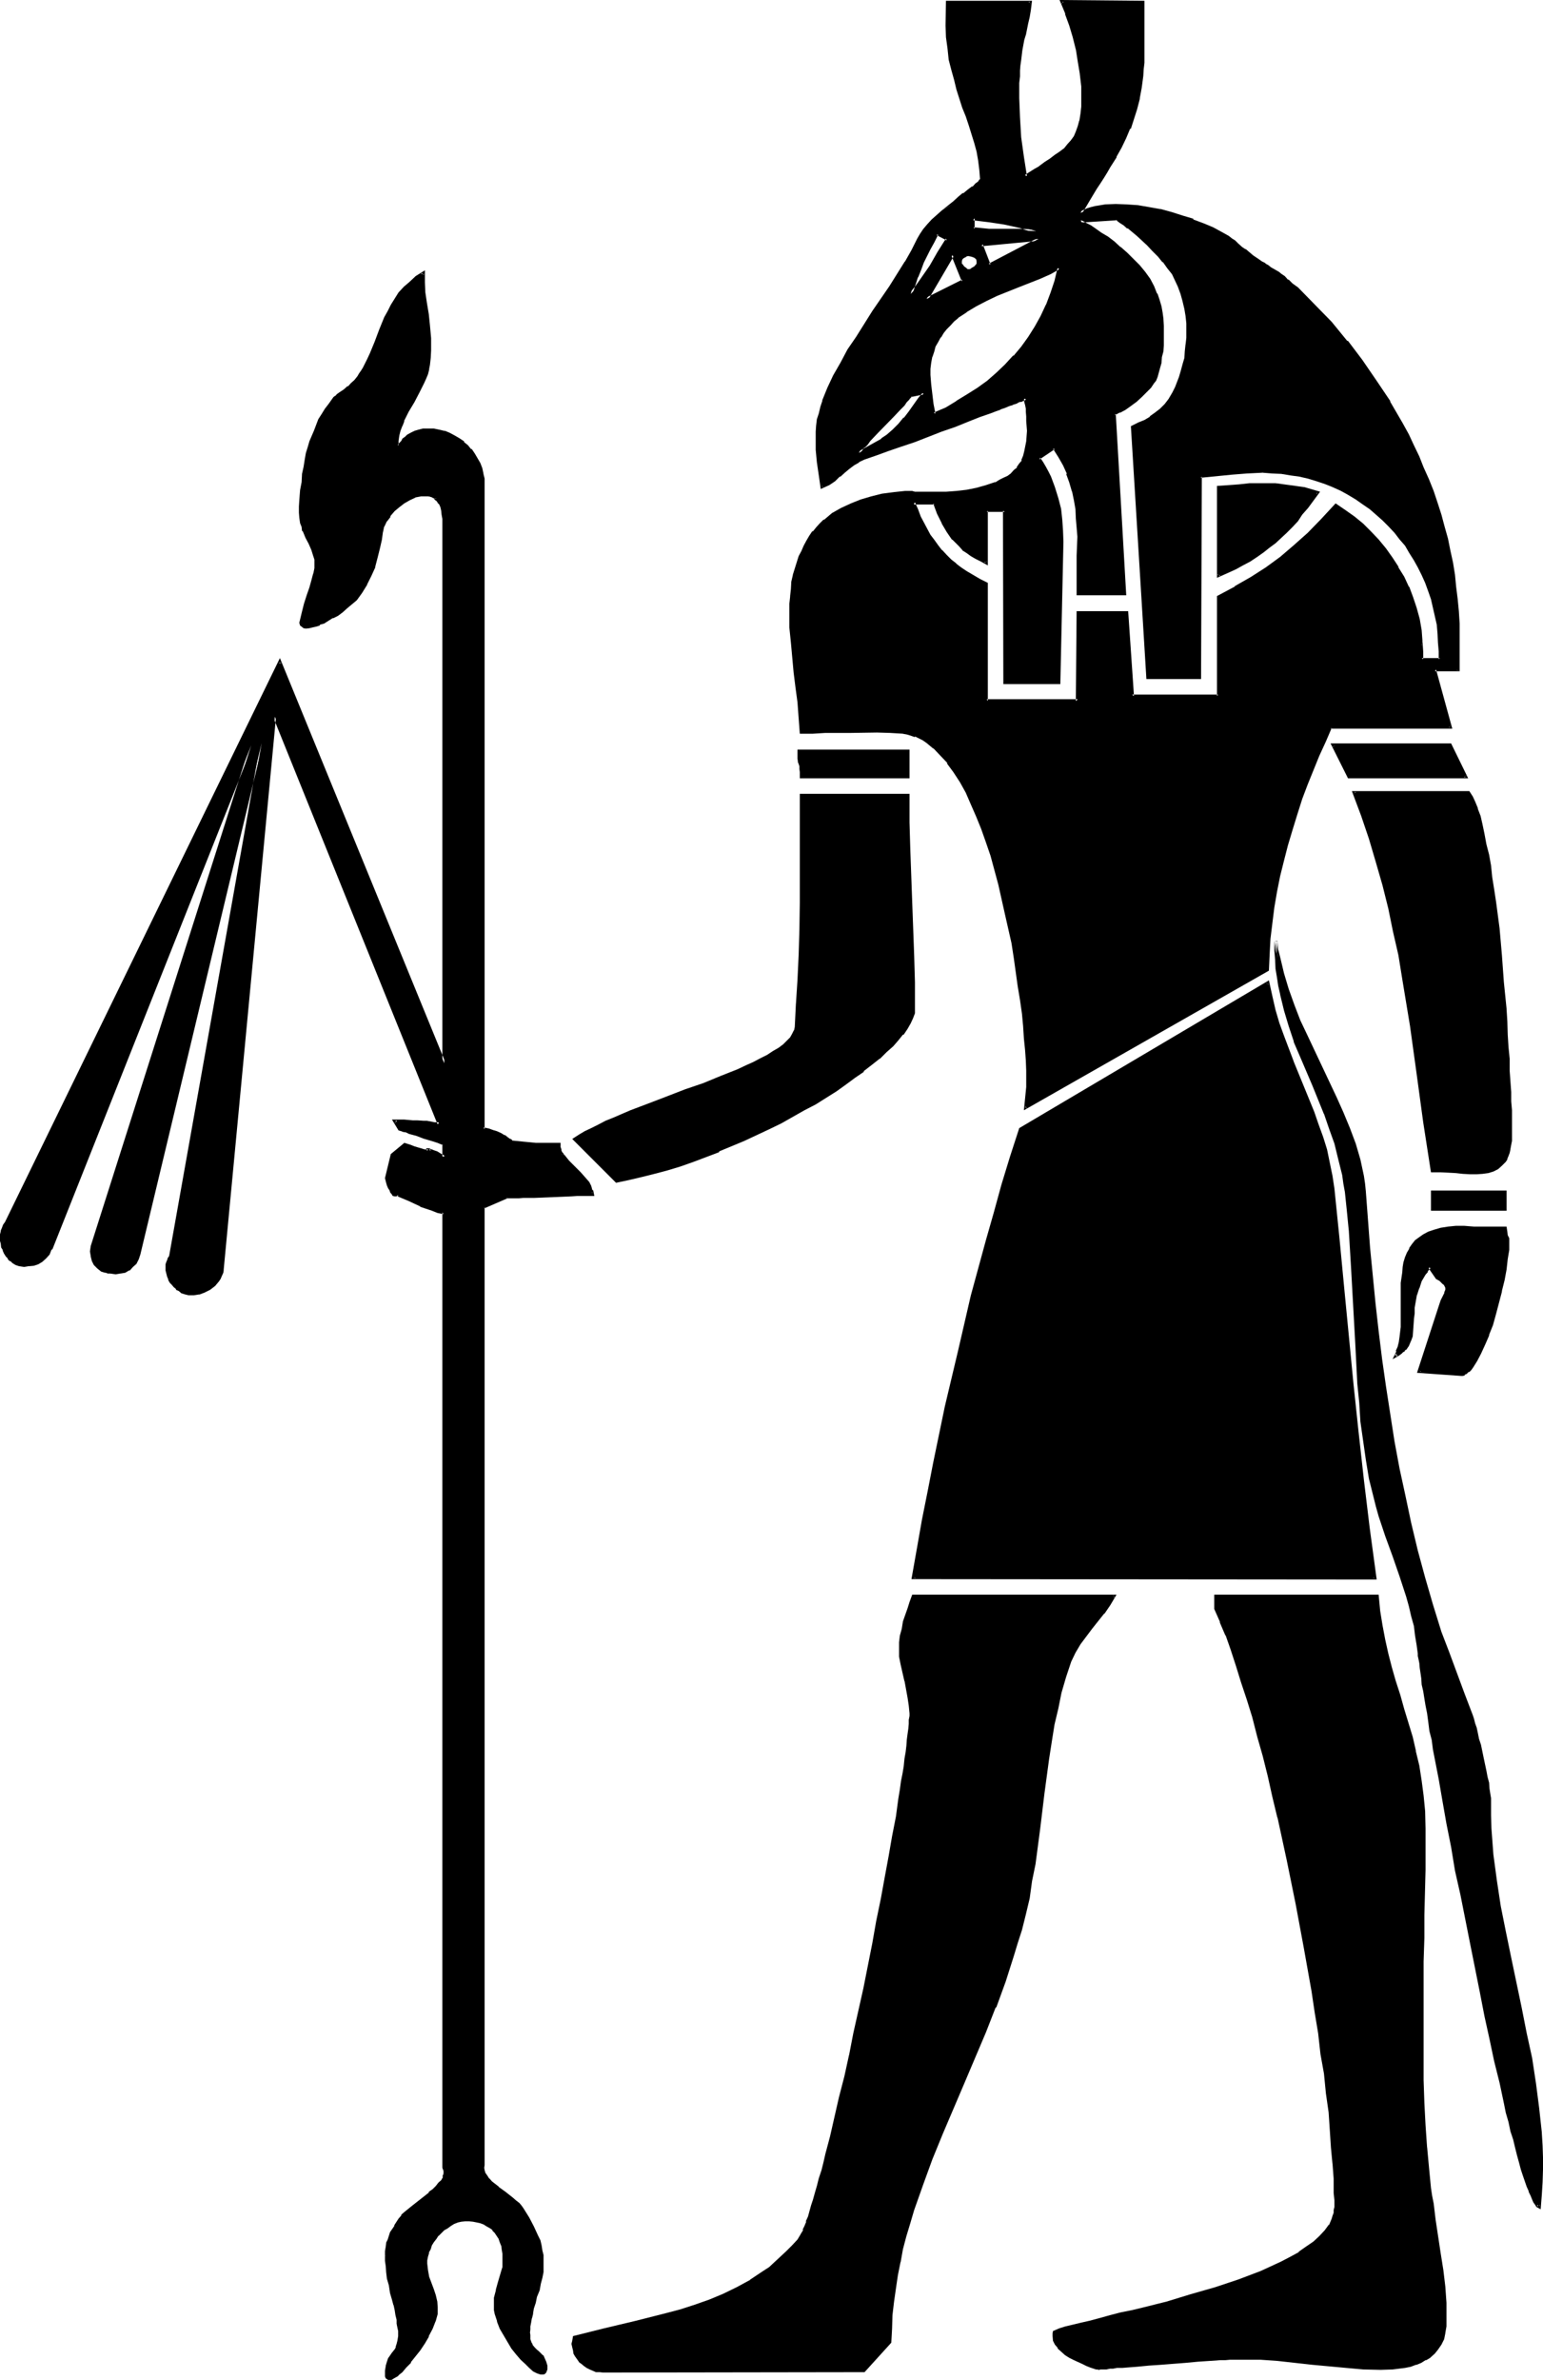 <?xml version="1.0" encoding="UTF-8" standalone="no"?>
<svg
   version="1.0"
   width="101.092mm"
   height="155.88mm"
   id="svg27"
   sodipodi:docname="Egyptian Deity 24.wmf"
   xmlns:inkscape="http://www.inkscape.org/namespaces/inkscape"
   xmlns:sodipodi="http://sodipodi.sourceforge.net/DTD/sodipodi-0.dtd"
   xmlns="http://www.w3.org/2000/svg"
   xmlns:svg="http://www.w3.org/2000/svg">
  <sodipodi:namedview
     id="namedview27"
     pagecolor="#ffffff"
     bordercolor="#000000"
     borderopacity="0.25"
     inkscape:showpageshadow="2"
     inkscape:pageopacity="0.0"
     inkscape:pagecheckerboard="0"
     inkscape:deskcolor="#d1d1d1"
     inkscape:document-units="mm" />
  <defs
     id="defs1">
    <pattern
       id="WMFhbasepattern"
       patternUnits="userSpaceOnUse"
       width="6"
       height="6"
       x="0"
       y="0" />
  </defs>
  <path
     style="fill:#000000;fill-opacity:1;fill-rule:evenodd;stroke:none"
     d="m 125.568,296.352 -5.856,2.4 v 237.024 l -0.192,0.864 v 0.576 l 0.384,0.864 0.48,0.672 0.48,0.768 0.768,0.672 1.632,1.44 1.824,1.248 1.728,1.536 0.864,0.576 0.576,0.672 0.672,0.672 0.288,0.576 1.536,2.112 1.056,2.304 1.152,2.208 0.288,1.152 0.384,1.344 0.288,1.056 0.192,1.344 0.192,1.248 v 1.344 l -0.192,1.44 -0.192,1.344 -0.288,1.536 -0.48,1.44 -0.48,1.632 -0.48,1.632 -0.384,1.344 -0.288,1.248 -0.192,1.152 -0.096,1.152 -0.192,0.768 v 0.96 l -0.192,0.672 0.192,0.768 v 0.672 0.48 l 0.288,0.864 0.384,0.768 0.48,0.48 0.48,0.48 0.48,0.48 0.672,0.48 0.48,0.48 0.288,0.672 0.288,0.672 0.192,0.96 0.192,0.48 -0.192,0.48 v 0.288 l -0.192,0.384 -0.096,0.096 h -0.384 -0.48 l -0.768,-0.096 -0.96,-0.576 -0.96,-0.768 -1.056,-0.96 -0.96,-1.152 -1.056,-1.248 -1.152,-1.344 -0.96,-1.632 -0.96,-1.536 -0.96,-1.632 -0.672,-1.824 -0.48,-1.92 -0.192,-0.96 -0.192,-0.768 0.192,-2.016 0.288,-1.92 0.48,-1.728 0.576,-1.632 0.48,-1.632 0.096,-0.768 0.192,-0.864 v -0.672 l -0.192,-0.576 v -1.152 l -0.096,-1.152 -0.192,-0.96 -0.288,-0.96 -0.384,-0.768 -0.96,-1.632 -0.672,-0.672 -0.576,-0.48 -0.864,-0.48 -0.768,-0.48 -0.864,-0.384 -0.96,-0.288 -0.96,-0.192 h -0.96 l -0.96,-0.096 -0.96,0.096 -0.96,0.384 -0.96,0.288 -0.864,0.48 -0.96,0.672 -0.672,0.48 -0.768,0.672 -0.672,0.768 -0.576,0.864 -0.672,0.768 -0.48,0.768 -0.384,0.96 -0.48,0.864 -0.096,0.96 -0.192,0.96 v 0.96 l 0.192,1.824 0.288,1.632 0.96,2.976 0.672,1.536 0.288,1.44 0.192,1.632 v 0.576 0.672 l -0.672,1.92 -0.672,1.824 -0.96,1.728 -0.96,1.824 -1.152,1.632 -1.056,1.536 -1.152,1.536 -0.96,1.248 -1.152,1.152 -0.96,0.768 -0.768,0.48 -0.576,0.384 -0.288,0.096 H 96.48 96.096 L 96,588.672 95.808,588.48 95.616,588.288 v -0.48 -0.48 l 0.192,-0.48 0.192,-1.152 0.096,-0.96 0.384,-0.768 0.48,-0.672 0.288,-0.48 0.864,-1.152 0.288,-0.576 0.192,-0.672 0.288,-0.96 v -1.152 -0.672 -0.576 L 98.688,576 v -0.768 l -0.096,-1.152 -0.192,-0.96 -0.288,-1.248 -0.384,-1.344 -0.288,-1.44 -0.384,-1.632 -0.48,-1.728 -0.288,-1.824 -0.288,-1.44 -0.192,-1.44 -0.192,-1.344 v -1.248 -1.152 l 0.192,-0.96 0.192,-0.96 0.288,-0.96 0.672,-1.632 0.96,-1.632 1.152,-1.728 0.576,-0.864 0.864,-0.768 1.728,-1.632 4.224,-3.264 0.96,-0.576 0.864,-0.864 0.576,-0.768 0.672,-0.864 0.48,-0.768 0.192,-0.768 v -0.864 l -0.192,-0.96 V 300.096 l -1.44,-0.384 -1.44,-0.288 -2.88,-1.152 -2.976,-1.248 -2.88,-1.344 H 98.208 98.112 97.92 97.632 l -0.576,-0.48 -0.096,-0.288 -0.192,-0.288 -0.288,-0.672 -0.192,-0.48 -0.288,-0.864 -0.192,-0.96 1.248,-5.76 3.264,-2.592 1.152,0.48 1.152,0.288 0.768,0.384 0.864,0.096 0.48,0.192 0.48,0.192 h 0.48 0.096 0.384 v -0.192 -0.192 l 0.096,0.192 h 0.192 l 0.288,0.192 0.48,0.096 0.864,0.384 0.768,0.48 1.152,0.576 v -3.168 l -0.288,-0.192 -0.384,-0.192 -0.48,-0.096 -0.576,-0.384 -0.672,-0.096 -0.864,-0.384 -1.728,-0.48 -1.92,-0.576 -1.632,-0.672 -0.864,-0.192 -0.576,-0.192 -0.672,-0.288 h -0.288 l -1.344,-1.92 h 2.4 2.112 l 1.152,0.192 h 1.44 l 0.864,0.096 h 0.768 l 1.152,0.192 1.152,0.192 -40.704,-100.896 -12.96,136.896 -0.192,0.672 -0.288,0.768 -0.384,0.672 -0.288,0.672 -0.96,0.96 -1.152,0.96 -1.248,0.576 -1.344,0.576 -1.248,0.096 h -0.672 l -0.672,-0.096 -0.768,-0.192 -0.768,-0.192 -0.672,-0.48 -0.672,-0.288 -0.48,-0.48 -0.48,-0.672 -0.48,-0.672 -0.288,-0.576 -0.384,-0.672 -0.192,-0.672 v -0.768 l -0.096,-0.672 0.096,-0.672 0.192,-0.768 0.192,-0.672 0.288,-0.672 22.656,-127.104 -30.432,126.528 -0.288,1.056 -0.672,1.152 -0.576,0.768 -0.96,0.672 -1.056,0.48 -1.056,0.384 -1.152,0.096 -1.344,-0.096 h -0.576 l -0.48,-0.192 -0.96,-0.288 -0.864,-0.672 -0.768,-0.864 -0.48,-0.96 -0.384,-1.056 v -1.152 -1.344 L 62.208,184.512 12.48,309.12 l -0.576,1.152 -0.768,0.96 -0.768,0.768 -0.96,0.672 -1.152,0.288 -1.152,0.192 -1.152,0.192 -1.248,-0.192 -0.672,-0.288 -0.672,-0.48 -0.576,-0.48 -0.48,-0.48 L 1.728,310.752 1.248,310.08 0.96,309.408 0.672,308.64 0.48,307.872 0.288,307.008 v -1.44 l 0.192,-0.768 0.288,-0.672 0.384,-0.864 0.48,-0.576 67.68,-138.816 40.704,99.36 V 129.6 l -0.192,-1.248 v -0.96 l -0.288,-0.96 -0.192,-0.864 -0.288,-0.768 -0.48,-0.672 -0.288,-0.48 -0.48,-0.48 -0.576,-0.288 -0.576,-0.192 -0.672,-0.192 -0.48,-0.096 h -0.768 l -0.672,0.096 -1.344,0.384 -1.44,0.576 -1.248,0.864 -1.344,0.96 -1.248,1.152 -0.96,1.056 -0.96,1.344 -0.672,1.44 -0.288,1.248 -0.384,2.016 -0.48,2.208 -0.48,2.304 -0.768,2.208 -0.864,2.112 -0.96,2.112 -1.248,2.112 -1.344,1.728 -1.152,1.056 -1.056,0.96 -1.152,0.96 -1.152,0.768 -1.248,0.672 -1.152,0.672 -0.96,0.576 -1.152,0.384 -0.96,0.48 -0.864,0.096 -0.768,0.192 h -0.672 -0.48 l -0.48,-0.192 -0.096,-0.288 -0.192,-0.48 0.48,-2.4 0.672,-2.304 0.576,-1.92 0.672,-1.92 0.672,-1.92 0.288,-1.632 0.384,-1.44 0.096,-1.344 -0.096,-0.96 -0.384,-0.768 -0.48,-1.632 -0.672,-1.44 -0.768,-1.44 -0.672,-1.632 -0.288,-0.96 -0.192,-1.152 -0.288,-1.152 v -1.248 -1.536 -1.536 l 0.288,-2.304 0.192,-2.208 0.288,-2.016 0.192,-1.728 0.288,-1.824 0.384,-1.632 0.48,-1.44 0.48,-1.44 0.96,-2.592 1.152,-2.688 0.768,-1.344 0.768,-1.248 1.056,-1.344 1.056,-1.44 0.384,-0.288 0.288,-0.384 0.672,-0.48 1.152,-0.768 0.96,-0.864 0.96,-0.576 0.768,-0.864 0.864,-1.056 0.288,-0.672 0.48,-0.672 0.48,-0.768 0.48,-0.96 0.672,-1.152 0.672,-1.44 1.056,-2.784 1.152,-3.072 1.344,-3.072 0.768,-1.632 0.768,-1.44 1.056,-1.44 0.96,-1.44 1.056,-1.44 1.536,-1.344 1.44,-1.248 1.728,-1.152 -0.096,1.152 v 1.152 l 0.096,2.4 0.48,2.688 0.384,2.784 0.48,2.88 0.096,3.072 0.192,1.632 -0.192,1.44 v 1.824 l -0.096,1.632 -0.192,1.056 -0.288,1.152 -0.48,1.152 -0.48,1.152 -1.152,2.208 -1.344,2.496 -1.44,2.4 -1.152,2.208 -0.48,1.344 -0.288,1.152 -0.288,1.248 -0.192,1.152 v 0.768 0.384 0.288 h 0.192 0.096 l 0.192,-0.288 0.288,-0.384 0.384,-0.288 0.48,-0.48 0.48,-0.48 0.672,-0.48 0.576,-0.48 0.96,-0.48 0.96,-0.384 1.152,-0.096 1.344,-0.192 1.248,0.192 1.344,0.096 1.248,0.384 1.152,0.48 1.248,0.576 1.152,0.672 0.96,0.864 0.96,0.96 0.96,0.96 0.864,0.96 0.672,1.152 0.576,1.056 0.48,1.344 0.384,1.248 0.096,1.344 0.192,1.248 v 159.648 l 1.152,0.192 1.152,0.288 0.96,0.288 0.96,0.576 0.768,0.48 0.864,0.48 0.576,0.288 0.48,0.48 3.072,0.48 2.784,0.192 h 5.952 v 0.768 l 0.384,0.672 0.096,0.768 0.48,0.672 1.344,1.44 1.248,1.44 1.536,1.536 1.44,1.44 0.576,0.96 0.48,0.768 0.384,0.96 0.288,0.96 h -1.152 -1.056 -1.536 -1.44 l -6.144,0.384 h -3.072 l -1.248,0.096 h -1.44 -1.152 -1.152 l -0.96,0.192 z m 139.392,114.912 -1.248,3.648 -1.152,3.936 -0.96,4.032 -0.864,4.032 -0.576,4.224 -0.672,4.224 -1.152,8.64 -0.672,4.416 -0.48,4.32 -1.248,8.544 -0.672,4.416 -0.768,4.032 -0.864,4.032 -0.96,4.032 -0.96,3.264 -0.96,3.072 -2.112,6.432 -2.4,6.336 -2.4,6.144 -5.376,12.576 -5.28,12.48 -2.592,6.24 -2.496,6.336 -2.016,6.24 -1.056,3.264 -0.96,3.264 -0.768,3.168 -0.672,3.264 -0.672,3.264 -0.576,3.36 -0.384,3.264 -0.288,3.36 -0.288,3.36 v 3.264 l -6.528,7.104 h -64.608 -0.768 l -0.864,-0.192 -0.768,-0.096 -0.672,-0.384 -0.768,-0.288 -0.672,-0.48 -0.672,-0.48 -0.48,-0.48 -0.48,-0.672 -0.48,-0.672 -0.288,-0.576 -0.192,-0.864 -0.192,-0.576 v -0.864 -0.768 l 0.192,-0.864 7.584,-1.92 7.584,-1.728 7.488,-1.824 3.648,-1.152 3.744,-1.056 3.552,-1.344 3.36,-1.44 3.456,-1.632 3.36,-1.728 3.072,-2.112 1.632,-1.152 1.44,-1.248 1.44,-1.344 1.44,-1.248 1.536,-1.536 1.248,-1.536 0.288,-0.384 0.384,-0.672 0.288,-0.576 0.48,-0.864 0.288,-0.96 0.384,-1.152 0.48,-1.056 0.48,-1.344 0.48,-1.44 0.288,-1.632 0.672,-1.632 0.48,-1.728 0.48,-1.824 0.48,-1.92 0.48,-1.92 0.672,-2.304 1.152,-4.32 1.152,-4.704 1.056,-4.8 1.152,-5.184 1.152,-5.376 1.248,-5.472 2.304,-10.944 2.304,-11.328 1.056,-5.472 0.96,-5.568 1.056,-5.28 0.96,-5.184 0.96,-4.992 0.768,-4.704 0.672,-4.512 0.288,-2.112 0.384,-2.112 0.288,-2.112 0.288,-1.728 0.384,-1.824 0.096,-1.728 0.384,-1.632 0.096,-1.44 0.192,-1.44 v -1.152 l 0.192,-1.344 0.096,-0.96 v -0.96 -0.672 l -0.096,-1.92 -0.384,-2.112 -0.768,-4.032 -0.96,-4.032 -0.288,-2.112 V 408 406.56 l 0.288,-1.632 0.288,-1.728 0.48,-1.632 0.96,-3.456 0.672,-1.536 0.48,-1.536 H 276 l -1.344,2.112 -1.44,2.016 -3.072,3.648 -1.44,1.92 -1.44,2.112 -1.344,2.112 z m 69.024,-218.976 -3.936,-7.776 h 29.088 l 3.936,7.776 z m 27.168,-26.496 h -5.856 l 3.84,14.208 h -29.664 l -1.44,3.456 -1.632,3.552 -1.44,3.552 -1.536,3.552 -1.248,3.648 -1.344,3.744 -1.056,3.744 -1.152,3.84 -1.152,3.744 -0.768,3.84 -0.864,3.936 -0.576,3.84 -0.672,3.936 -0.384,4.032 -0.096,3.648 -0.192,4.032 -59.904,34.272 0.576,-5.28 v -1.92 l -0.096,-2.112 -0.192,-2.496 -0.192,-2.688 -0.096,-2.784 -0.384,-3.072 -0.288,-3.168 -0.288,-3.264 -0.48,-3.456 -1.152,-7.104 -0.672,-3.552 -1.44,-7.2 -1.824,-7.296 -0.96,-3.744 -0.96,-3.36 -1.152,-3.36 -1.056,-3.456 -1.344,-3.072 -1.248,-3.072 -1.344,-2.88 -1.44,-2.592 -1.632,-2.592 -1.632,-2.208 -1.536,-2.016 -1.824,-1.632 -1.728,-1.44 -1.056,-0.576 -0.96,-0.48 -0.96,-0.48 -0.96,-0.384 -1.152,-0.192 -0.96,-0.096 -3.168,-0.192 -3.264,-0.192 h -6.432 l -6.336,0.192 -3.072,0.192 h -2.88 l -0.384,-3.744 -0.288,-3.744 -0.48,-3.648 -0.288,-3.744 -0.864,-7.392 -0.192,-3.744 -0.096,-3.744 v -2.112 l 0.096,-1.728 0.192,-1.92 0.384,-1.824 0.288,-1.632 0.288,-1.632 0.48,-1.44 0.48,-1.44 0.672,-1.248 0.672,-1.344 0.672,-1.248 0.576,-1.152 0.864,-0.96 0.96,-1.152 0.768,-0.96 0.96,-0.768 2.112,-1.632 2.112,-1.344 2.4,-1.152 2.496,-0.96 2.496,-0.768 2.784,-0.48 2.784,-0.48 2.88,-0.384 h 0.192 0.288 l 0.48,0.192 h 0.672 0.672 0.576 l 0.864,0.192 h 4.032 l 2.4,-0.192 2.4,-0.192 2.496,-0.288 2.496,-0.48 2.496,-0.48 2.208,-0.768 1.152,-0.672 0.96,-0.48 0.96,-0.672 0.96,-0.48 0.864,-0.768 0.576,-0.864 0.672,-0.768 0.48,-0.96 0.48,-1.152 0.384,-1.152 0.48,-2.592 0.096,-2.592 v -2.4 l -0.096,-1.248 v -1.056 l -0.192,-0.96 -0.192,-0.768 v -0.672 l -0.096,-0.48 v -0.288 -0.192 h -0.192 l -0.192,0.192 -0.288,0.096 -0.48,0.192 -0.672,0.192 -0.672,0.288 -0.768,0.384 -0.96,0.288 -0.96,0.288 -1.152,0.48 -1.248,0.48 -1.152,0.48 -2.784,1.056 -3.072,1.056 -3.072,1.152 -3.168,1.344 -6.816,2.4 -3.264,1.248 -3.168,1.152 -3.072,1.152 -2.976,0.96 -1.44,0.672 -1.152,0.768 -1.248,0.768 -1.152,1.152 -1.152,0.96 -1.248,0.96 -1.344,1.056 -1.536,0.768 -0.48,-2.88 -0.384,-3.264 -0.288,-3.072 -0.192,-3.072 v -1.44 l 0.192,-1.44 0.288,-1.44 0.384,-1.632 0.48,-1.44 0.48,-1.632 1.056,-3.072 1.536,-3.072 1.728,-3.264 1.824,-3.168 2.016,-3.072 4.128,-6.336 4.128,-6.336 1.92,-3.072 2.016,-2.88 1.632,-2.88 1.44,-2.976 0.576,-1.056 0.864,-1.152 0.96,-1.152 1.152,-1.152 2.4,-2.208 2.784,-2.304 1.248,-1.152 1.248,-0.96 1.152,-0.768 0.96,-0.864 0.864,-0.576 0.768,-0.672 0.384,-0.288 0.096,-0.192 v -0.192 l -0.096,-2.4 -0.192,-2.4 -0.48,-2.112 -0.48,-2.304 -1.44,-4.32 -0.672,-2.112 -0.864,-2.304 -1.536,-4.512 -0.672,-2.4 -0.672,-2.4 -0.48,-2.4 -0.48,-2.784 -0.288,-2.784 v -2.88 -5.76 h 20.64 l -0.48,1.92 -0.288,1.728 -0.384,1.632 -0.288,1.44 -0.288,1.344 -0.192,1.248 -0.48,2.4 -0.288,2.592 -0.192,1.152 -0.192,1.44 -0.192,1.44 v 1.632 1.824 1.92 4.8 l 0.576,4.896 0.48,4.8 0.96,4.896 1.728,-1.152 0.864,-0.48 0.768,-0.48 1.44,-1.152 1.44,-0.768 1.152,-0.96 1.344,-0.864 0.96,-0.96 0.96,-0.96 0.768,-0.96 0.864,-1.152 0.48,-1.152 0.48,-1.248 0.48,-1.44 0.096,-1.632 0.192,-1.92 0.192,-2.112 -0.192,-3.072 -0.288,-3.072 -0.384,-2.88 -0.576,-3.072 -0.864,-2.976 -0.768,-2.88 -0.96,-3.072 -1.344,-2.688 h 20.256 v 7.68 1.824 3.744 l -0.192,1.728 v 1.632 l -0.192,1.44 -0.288,3.072 -0.48,2.592 -0.672,2.592 -0.768,2.4 -0.96,2.4 -0.96,2.304 -1.152,2.4 -1.344,2.304 -1.44,2.4 -0.768,1.248 -0.864,1.536 -0.768,1.248 -0.96,1.44 -1.824,2.88 -0.96,1.632 -0.96,1.632 1.824,-0.768 0.96,-0.384 1.056,-0.288 2.304,-0.288 h 2.592 2.592 l 2.688,0.288 2.784,0.288 2.88,0.672 2.784,0.672 2.784,0.768 2.592,0.96 2.496,0.96 2.304,1.056 2.112,1.056 1.728,0.96 0.864,0.672 0.672,0.48 0.96,0.864 0.768,0.576 0.864,0.672 0.768,0.672 1.248,0.96 1.152,0.768 0.96,0.672 0.864,0.48 0.768,0.48 0.672,0.48 1.152,0.864 0.576,0.288 0.864,0.48 0.576,0.672 1.056,0.768 1.056,0.864 1.152,1.056 4.416,4.224 4.032,4.416 4.032,4.512 3.552,4.8 3.552,4.992 3.36,5.184 3.072,5.376 1.44,2.688 1.344,2.784 1.248,2.784 1.152,2.688 1.248,2.88 1.056,2.976 1.056,2.88 0.864,2.88 0.96,2.976 0.672,2.88 0.768,2.88 0.48,3.072 0.48,2.976 0.48,2.976 0.288,3.072 0.192,2.976 0.192,3.072 0.192,3.072 z M 241.056,54.048 v 2.592 l 1.92,0.096 1.92,0.192 h 3.936 l 3.84,0.192 h 1.92 l 2.016,0.096 -2.016,-0.576 -1.92,-0.576 -3.84,-0.768 -3.936,-0.672 z m 1.92,6.432 1.92,5.184 12.288,-6.528 z m 69.696,56.256 -3.936,0.096 -3.84,0.384 -7.776,0.768 v 49.728 h -12.96 l -3.84,-62.016 1.824,-0.768 1.44,-0.672 1.44,-0.768 1.248,-1.056 1.152,-0.96 1.344,-1.248 0.96,-1.344 0.96,-1.536 0.576,-1.344 0.576,-1.248 0.48,-1.44 0.48,-1.536 0.48,-1.536 0.288,-1.632 0.288,-1.632 0.192,-1.632 v -1.728 l 0.192,-1.824 -0.192,-1.728 -0.192,-1.824 -0.288,-1.92 -0.288,-1.824 -0.672,-1.92 -0.672,-1.728 -0.672,-1.536 -0.768,-1.536 -1.152,-1.632 -1.152,-1.44 -1.248,-1.44 -1.248,-1.344 -1.344,-1.44 -1.248,-1.152 -1.344,-1.152 -1.152,-1.056 -1.056,-0.864 -0.96,-0.768 -0.864,-0.48 -0.672,-0.48 -0.48,-0.384 v -0.096 h -0.096 l -8.928,0.576 0.192,0.192 0.096,0.192 0.384,0.096 0.288,0.192 0.384,0.192 1.056,0.576 1.152,0.864 1.44,0.96 1.44,0.96 1.632,1.344 1.632,1.248 1.632,1.44 1.632,1.44 1.44,1.44 1.248,1.824 1.344,1.632 0.96,1.728 0.672,1.824 0.576,1.632 0.384,1.44 0.288,1.632 0.288,1.536 0.192,1.632 v 1.632 1.632 l -0.192,1.632 -0.096,1.44 -0.192,1.44 -0.192,1.344 -0.288,1.248 -0.288,1.152 -0.384,1.152 -0.288,0.768 -0.48,0.672 -0.864,0.96 -0.96,1.152 -1.056,1.056 -1.344,1.152 -1.44,1.152 -1.248,0.96 -1.536,0.768 -1.056,0.48 2.4,44.64 h -11.52 v -4.8 l 0.192,-4.704 v -4.704 -2.304 l -0.192,-2.208 -0.288,-2.4 -0.288,-2.112 -0.48,-2.304 -0.672,-2.208 -0.672,-2.112 -0.96,-2.112 -1.152,-2.112 -1.44,-2.112 -3.744,2.592 0.864,1.152 0.576,1.056 0.672,1.344 0.672,1.152 0.96,2.592 0.768,2.592 0.576,2.688 0.48,2.784 0.096,2.688 v 2.592 l -0.576,34.944 h -13.44 v -42.624 h -4.512 v 12.864 l -1.344,-0.576 -1.248,-0.672 -1.152,-0.672 -0.96,-0.768 -0.96,-0.672 -0.96,-0.864 -1.632,-1.728 -1.344,-1.92 -1.248,-2.112 -1.152,-2.304 -0.96,-2.592 h -5.184 l 0.864,1.824 0.576,1.728 0.864,1.536 0.768,1.536 0.96,1.536 0.864,1.248 0.96,1.248 0.96,1.344 1.152,1.152 1.056,1.152 1.344,1.056 1.248,0.96 1.536,0.96 1.536,1.056 1.632,0.96 1.824,0.768 v 29.088 h 22.56 v -21.984 h 12.192 l 1.248,20.736 h 21.312 v -24.576 l 4.416,-2.304 3.84,-2.208 3.744,-2.496 3.552,-2.592 3.552,-2.88 3.168,-3.072 3.456,-3.36 1.728,-1.824 1.632,-1.92 2.304,1.44 2.208,1.632 1.92,1.824 2.112,1.728 1.824,2.112 1.728,2.112 1.632,2.208 1.44,2.496 1.44,2.208 1.152,2.592 1.152,2.592 0.768,2.592 0.672,2.592 0.48,2.784 0.384,2.592 0.096,2.688 v 1.92 h 4.512 v -1.92 -2.208 l -0.096,-2.112 -0.384,-2.304 -0.288,-2.112 -0.48,-2.208 -0.672,-2.016 -0.672,-2.016 -0.768,-2.112 -0.768,-1.92 -0.96,-2.016 -1.056,-1.728 -1.056,-1.824 -1.152,-1.728 -1.344,-1.824 -1.44,-1.632 -1.248,-1.536 -1.632,-1.536 -1.44,-1.44 -1.824,-1.248 -1.536,-1.344 -1.824,-1.056 -1.92,-1.152 -1.824,-0.96 -2.112,-0.96 -1.92,-0.864 -2.112,-0.672 -2.112,-0.576 -2.016,-0.48 -2.304,-0.48 -2.304,-0.384 -2.208,-0.096 z m -72.864,-53.664 -0.672,0.192 -0.672,0.288 -0.288,0.288 -0.192,0.384 -0.192,0.288 v 0.48 0.288 l 0.192,0.384 0.48,0.576 0.672,0.576 0.288,0.096 h 0.384 0.48 l 0.48,-0.096 0.768,-0.576 0.48,-0.576 0.192,-0.384 0.192,-0.288 -0.192,-0.48 -0.192,-0.288 -0.192,-0.384 -0.288,-0.288 -0.768,-0.288 z m -3.936,0 -6.432,10.944 9.024,-4.512 z m -3.84,-5.184 -0.96,1.92 -0.864,1.824 -1.728,3.168 -0.672,1.824 -0.768,1.92 -0.864,1.92 -0.672,2.304 1.536,-1.632 1.056,-1.824 2.496,-3.36 1.92,-3.36 2.112,-3.456 z m -1.92,34.944 0.096,2.4 0.192,2.4 0.48,2.4 0.48,2.4 2.88,-1.248 2.784,-1.632 2.592,-1.632 2.592,-1.536 2.4,-2.016 2.304,-1.728 2.208,-2.112 2.112,-2.304 1.824,-2.208 1.92,-2.4 1.632,-2.592 1.44,-2.592 1.248,-2.976 1.152,-2.88 0.96,-3.072 0.864,-3.264 -2.304,1.344 -2.592,1.152 -5.376,2.112 -5.28,2.112 -2.592,1.248 -2.592,1.248 -2.4,1.536 -2.112,1.536 -0.96,0.864 -0.96,0.768 -0.96,0.96 -0.864,1.152 -0.576,0.96 -0.672,1.344 -0.672,1.056 -0.48,1.344 -0.288,1.248 -0.384,1.536 -0.096,1.44 z m -4.608,5.088 -0.48,0.672 -0.576,0.864 -0.864,0.768 -0.768,0.768 -1.824,1.824 -3.84,4.032 -1.824,1.92 -0.768,0.96 -0.768,0.864 -0.672,0.768 -0.48,0.768 5.76,-3.168 1.536,-0.96 1.44,-1.344 1.248,-1.44 1.44,-1.632 1.344,-1.632 1.152,-1.536 1.056,-1.632 1.152,-1.44 z m 76.128,44.64 v -21.984 l 2.592,-0.192 2.592,-0.096 2.784,-0.192 2.4,-0.192 h 1.92 l 1.824,0.192 3.648,0.288 3.456,0.672 3.36,0.768 -1.248,2.016 -1.344,1.728 -1.248,1.632 -1.344,1.44 -1.248,1.632 -1.344,1.248 -1.44,1.344 -1.248,1.248 -1.536,1.152 -1.536,1.152 -1.536,1.152 -1.728,1.152 -1.824,0.96 -1.728,0.96 -2.112,0.96 z m 52.992,147.36 -1.728,-12.096 -1.632,-12 -1.824,-11.808 -1.92,-11.808 -0.96,-5.76 -1.152,-5.856 -1.248,-5.76 -1.44,-5.664 -1.44,-5.856 -1.824,-5.664 -2.112,-5.76 -2.112,-5.664 h 28.416 l 0.672,1.056 0.672,1.344 0.672,1.632 0.48,1.92 0.576,1.92 0.48,2.4 0.576,2.496 0.48,2.592 0.48,2.688 0.48,2.88 0.48,3.072 0.288,3.072 0.864,6.528 0.576,6.624 0.672,6.624 0.48,6.72 0.288,3.072 0.192,3.264 0.192,3.072 0.096,2.88 0.192,2.976 0.192,2.688 0.096,2.592 v 2.304 2.208 l 0.192,1.92 v 1.824 1.44 1.344 l -0.192,1.056 v 0.96 l -0.096,1.056 -0.384,0.768 -0.096,0.768 -0.384,0.672 -0.288,0.672 -0.48,0.672 -0.288,0.48 -0.96,0.576 -1.152,0.672 -1.344,0.288 -1.248,0.192 h -1.44 -1.632 -1.824 l -1.728,-0.192 -3.744,-0.096 z m 0,9.504 v -4.32 h 18.144 v 4.32 z m 7.104,40.704 -10.272,-0.672 5.088,-16.128 0.48,-1.248 0.576,-0.96 0.48,-0.96 0.096,-0.864 v -0.672 l -0.096,-0.288 -0.192,-0.288 -0.288,-0.48 -0.576,-0.384 -0.48,-0.48 -0.576,-0.48 -2.016,-2.592 -0.576,0.864 -0.672,0.96 -0.96,1.632 -0.672,1.728 -0.672,1.632 -0.288,1.632 -0.192,1.632 -0.096,1.44 v 1.44 l -0.192,2.688 -0.288,1.344 -0.384,1.248 -0.48,1.152 -0.576,0.96 -0.576,0.48 -0.48,0.384 -0.576,0.48 -0.672,0.288 0.48,-0.96 0.288,-1.152 0.384,-1.248 0.288,-1.152 0.192,-2.592 0.096,-2.784 v -2.688 l -0.096,-2.784 0.096,-2.688 0.192,-2.592 0.192,-1.344 0.288,-1.152 0.384,-1.056 0.288,-1.152 0.672,-0.96 0.576,-0.96 0.864,-0.96 0.768,-0.864 0.96,-0.672 1.344,-0.576 1.44,-0.48 1.44,-0.384 1.824,-0.288 1.92,-0.192 h 2.112 2.4 7.776 l 0.096,0.96 0.192,0.96 0.192,0.864 0.096,0.48 v 1.152 l -0.096,0.96 -0.192,2.4 -0.288,2.4 -0.48,2.784 -0.672,2.688 -1.44,5.568 -0.96,2.688 -0.864,2.592 -0.96,2.304 -0.96,2.208 -0.96,1.824 -0.48,0.768 -0.48,0.672 -0.48,0.672 -0.48,0.48 -0.48,0.48 -0.48,0.192 -0.48,0.096 z M 198.432,192.288 v -1.152 -0.768 l -0.192,-0.672 -0.192,-0.576 -0.096,-0.672 v -0.672 l -0.192,-0.768 v -1.152 h 27.168 v 6.432 z m 27.744,198.24 1.344,-7.104 1.248,-7.2 1.344,-7.2 1.248,-6.912 2.88,-13.92 3.264,-13.728 3.36,-13.536 3.552,-13.728 2.016,-6.912 1.92,-6.816 2.112,-7.008 2.208,-6.912 61.248,-36.192 0.672,3.36 0.96,3.264 0.96,3.264 0.96,3.168 2.4,6.336 2.592,6.336 2.496,6.24 1.248,3.072 0.96,3.264 0.96,3.072 0.864,3.264 0.576,3.072 0.48,3.36 1.152,12.096 1.344,12.096 2.208,23.808 1.344,11.904 1.248,12 1.44,11.904 1.632,12.288 z m 125.28,18.816 -0.192,-2.304 -0.384,-2.304 -0.48,-2.208 -0.576,-2.4 -0.672,-2.496 -0.672,-2.592 -1.632,-4.8 -1.728,-5.184 -1.632,-4.992 -1.632,-4.896 -0.768,-2.4 -0.672,-2.208 -0.96,-4.512 -0.96,-4.704 -0.672,-4.704 -0.48,-4.704 -0.48,-4.704 -0.288,-4.704 -0.672,-9.504 -0.96,-19.008 -0.672,-9.6 -0.48,-4.704 -0.48,-4.608 -0.288,-2.112 -0.384,-2.112 -0.768,-4.032 -1.152,-3.936 -1.248,-3.552 -1.344,-3.648 -1.44,-3.552 -1.44,-3.552 -3.072,-7.296 -1.44,-3.552 -1.344,-3.744 -1.056,-3.84 -1.056,-4.032 -0.48,-2.112 -0.288,-2.112 -0.192,-2.112 -0.288,-2.208 v -2.304 l -0.192,-2.304 0.384,2.016 0.288,2.016 0.96,4.128 1.344,3.84 1.44,4.032 1.44,3.744 1.728,3.84 3.744,7.584 3.552,7.584 1.632,3.744 1.632,3.84 1.248,3.936 1.344,3.84 0.768,3.936 0.384,1.92 0.096,2.112 1.152,13.824 1.248,13.728 0.864,7.008 0.768,6.816 0.96,6.72 0.96,6.816 1.152,6.816 1.344,6.72 1.248,6.816 1.632,6.624 1.632,6.912 1.728,6.624 2.016,6.816 2.016,6.816 2.016,4.992 1.92,5.184 1.92,5.184 1.92,5.28 0.192,0.864 0.288,0.96 0.384,1.248 0.48,1.344 0.288,1.44 0.288,1.44 0.864,3.072 0.672,3.168 0.288,1.632 0.192,1.44 0.288,1.344 0.192,1.248 v 1.152 l 0.096,0.96 v 3.264 l 0.192,3.264 0.48,6.432 0.768,6.432 1.056,6.528 1.056,6.24 1.344,6.336 2.688,12.576 1.344,6.144 1.152,6.144 1.056,6.336 0.864,6.144 0.672,6.144 0.096,3.072 v 2.88 3.072 3.072 l -0.096,3.072 -0.384,3.072 -0.288,-0.384 -0.384,-0.288 -0.48,-0.672 -0.288,-0.576 -0.288,-1.056 -0.48,-0.96 -0.48,-1.248 -0.384,-1.152 -0.48,-1.44 -0.48,-1.632 -0.48,-1.728 -0.672,-1.824 -0.48,-1.728 -0.48,-2.112 -0.48,-2.112 -0.672,-2.304 -0.48,-2.208 -0.576,-2.496 -1.152,-4.992 -1.152,-5.184 -1.248,-5.472 -1.344,-5.76 -1.152,-5.856 -2.4,-12 -2.4,-12.096 -1.152,-5.952 -1.152,-5.952 -1.056,-5.664 -0.96,-5.664 -1.056,-5.376 -0.96,-4.992 -0.288,-2.4 -0.48,-2.4 -0.288,-2.304 -0.576,-2.112 -0.288,-2.112 -0.288,-1.92 -0.384,-1.92 -0.288,-1.824 -0.192,-1.536 -0.288,-1.44 -0.192,-1.344 -0.096,-1.248 -0.192,-1.152 -0.192,-0.96 -0.096,-0.864 z M 152.544,292.32 l -10.368,-10.176 1.344,-0.96 1.44,-0.864 1.536,-0.768 1.824,-0.768 1.728,-0.96 2.016,-0.864 4.128,-1.728 4.416,-1.632 4.512,-1.824 4.512,-1.632 4.704,-1.728 4.32,-1.824 4.224,-1.536 1.92,-1.056 1.824,-0.768 1.728,-0.96 1.824,-0.768 1.44,-1.056 1.344,-0.768 1.056,-0.96 0.96,-0.768 0.96,-1.056 0.576,-0.768 0.48,-0.96 0.096,-0.768 0.48,-5.856 0.384,-5.952 0.096,-6.144 0.192,-6.336 0.192,-6.624 v -3.36 -3.456 -14.688 -5.184 h 26.496 v 6.816 l 0.096,6.624 0.48,13.248 0.576,13.056 0.096,6.624 v 6.624 l -0.096,1.056 -0.384,1.056 -0.48,1.344 -0.768,1.248 -0.96,1.344 -1.152,1.44 -1.44,1.44 -1.632,1.44 -1.632,1.632 -1.92,1.632 -1.92,1.632 -2.112,1.44 -2.496,1.632 -2.208,1.728 -2.592,1.632 -2.592,1.632 -2.784,1.44 -2.88,1.632 -2.88,1.632 -2.88,1.44 -6.144,2.88 -6.336,2.592 -6.336,2.592 -3.168,0.96 -3.264,1.152 -3.264,0.768 -3.072,0.864 -3.168,0.768 z M 341.76,586.176 h -4.224 l -4.224,-0.288 -8.352,-0.96 -8.448,-0.768 -4.224,-0.384 -4.128,-0.096 h -0.864 l -0.768,0.096 h -0.864 -1.152 -1.056 l -1.344,0.192 -2.592,0.192 -2.88,0.096 -3.072,0.192 -6.144,0.48 -3.072,0.288 -2.784,0.192 -2.496,0.288 h -1.344 l -1.152,0.192 h -0.96 l -0.768,0.192 h -0.864 l -0.576,0.096 h -0.672 -0.288 -0.384 -0.096 l -0.576,-0.096 -0.48,-0.192 -0.768,-0.192 -0.96,-0.288 -0.96,-0.48 -2.112,-0.96 -1.152,-0.672 -0.96,-0.672 -0.96,-0.768 -0.768,-0.768 -0.672,-0.864 -0.48,-0.96 -0.192,-0.96 v -0.48 -0.672 l 1.44,-0.288 1.632,-0.48 1.92,-0.48 1.92,-0.672 2.304,-0.48 2.304,-0.672 2.496,-0.48 2.592,-0.672 2.784,-0.768 2.88,-0.672 5.856,-1.44 5.952,-1.632 5.952,-1.92 5.664,-1.92 2.976,-0.96 2.688,-1.152 2.592,-1.152 2.4,-1.056 2.304,-1.152 2.112,-1.344 1.92,-1.248 1.824,-1.344 1.536,-1.248 1.344,-1.44 0.96,-1.44 0.768,-1.632 0.384,-0.864 0.096,-0.576 0.192,-0.864 v -0.768 -1.632 -1.824 l -0.192,-3.552 -0.096,-3.84 -0.384,-3.84 -0.48,-4.416 -0.288,-4.512 -0.48,-4.704 -0.672,-4.704 -0.672,-4.992 -0.768,-4.992 -0.768,-5.184 -0.864,-5.28 -1.728,-10.656 -2.112,-10.848 -2.112,-10.848 -2.4,-10.656 -1.152,-5.184 -1.344,-5.184 -1.248,-4.8 -1.248,-4.896 -1.344,-4.704 -1.248,-4.512 -1.344,-4.32 -1.248,-4.032 -1.44,-3.936 -1.344,-3.552 -1.248,-3.36 -1.536,-3.072 v -3.264 h 40.128 l 0.288,3.744 0.48,3.552 0.864,3.552 0.768,3.552 0.768,3.456 1.056,3.36 0.96,3.36 1.056,3.456 2.016,6.912 0.96,3.552 0.768,3.552 0.672,3.744 0.48,3.84 0.288,3.936 0.192,4.032 v 4.992 l -0.192,5.28 v 5.568 l -0.096,5.568 v 5.664 l -0.192,5.856 -0.192,11.808 v 11.808 l 0.192,5.76 0.192,5.664 0.288,5.472 0.288,5.568 0.48,5.088 0.48,4.896 0.384,1.92 0.192,2.112 0.576,4.032 1.344,8.064 0.576,4.224 0.384,4.032 0.288,4.032 0.192,3.936 -0.192,1.92 -0.096,1.632 -0.576,1.44 -0.48,1.248 -0.768,1.152 -0.768,0.96 -1.056,0.96 -1.056,0.672 -1.152,0.672 -1.152,0.48 -1.44,0.48 -1.44,0.096 -1.44,0.384 -1.44,0.096 z"
     id="path1" />
  <path
     style="fill:#000000;fill-opacity:1;fill-rule:evenodd;stroke:none"
     d="m 264.672,411.072 h -0.192 l -1.152,3.744 -1.056,3.84 -1.056,4.032 -0.768,4.224 -0.672,4.032 -0.576,4.416 -1.344,8.64 -0.96,8.736 -1.344,8.544 -0.576,4.224 -0.864,4.224 -0.96,4.032 -0.96,3.84 -0.768,3.264 -0.96,3.264 -2.112,6.24 -2.4,6.336 -2.496,6.144 -5.28,12.576 -5.376,12.48 h -0.096 l -2.496,6.336 -2.4,6.24 -2.112,6.432 -1.152,3.072 -0.768,3.264 -0.768,3.264 -0.864,3.168 v 0.192 l -0.672,3.264 -0.48,3.168 -0.48,3.456 -0.288,3.168 v 0.192 l -0.192,3.36 v 3.264 -0.192 l -6.432,7.104 0.288,-0.096 h -64.608 -0.768 l -0.864,-0.192 h 0.192 l -0.768,-0.192 -0.672,-0.288 -0.864,-0.288 h 0.192 l -0.768,-0.48 v 0.096 l -0.48,-0.48 -0.48,-0.576 v 0.096 l -0.48,-0.576 -0.576,-0.672 -0.288,-0.672 h 0.192 l -0.384,-0.672 -0.096,-0.768 v 0.192 -0.864 l 0.096,-0.768 0.192,-0.864 -0.288,0.384 7.584,-1.824 7.584,-1.728 7.392,-2.016 3.744,-0.96 3.552,-1.056 3.744,-1.344 v -0.192 l 3.36,-1.44 3.36,-1.632 3.456,-1.728 3.168,-2.112 1.536,-1.152 v -0.096 l 1.44,-1.152 h 0.096 l 1.536,-1.344 1.44,-1.44 1.248,-1.44 1.44,-1.44 0.384,-0.48 0.288,-0.48 v -0.192 l 0.288,-0.672 0.48,-0.768 0.384,-0.96 0.288,-1.152 h 0.192 l 0.288,-1.248 0.96,-2.592 0.48,-1.632 0.48,-1.632 0.576,-1.728 0.48,-1.824 0.48,-1.92 0.576,-2.112 0.48,-2.112 1.152,-4.32 2.304,-9.696 1.152,-4.992 1.248,-5.376 V 508.8 l 1.152,-5.28 2.208,-11.136 2.304,-11.232 1.152,-5.568 0.96,-5.568 1.152,-5.28 0.96,-5.184 0.768,-4.992 0.768,-4.704 0.864,-4.512 0.288,-2.112 0.384,-2.112 0.288,-1.92 0.192,-1.92 0.288,-1.824 0.288,-1.728 0.192,-1.632 0.192,-1.44 0.096,-1.344 0.192,-1.248 v -1.152 l 0.192,-1.152 v -0.96 -0.672 -1.92 -0.096 l -0.384,-2.016 -0.96,-4.032 v -0.096 l -0.768,-4.128 -0.288,-1.92 -0.192,-1.92 0.192,-1.44 0.096,-1.632 0.384,-1.632 0.48,-1.632 1.056,-3.36 0.576,-1.632 0.48,-1.44 -0.384,0.192 H 276 l -0.384,-0.48 -1.248,2.112 -1.44,1.92 -3.072,3.744 -1.536,1.92 -1.44,1.92 -1.248,2.112 v 0.096 l -0.96,2.304 0.576,0.288 1.056,-2.208 1.248,-2.112 1.44,-1.92 1.44,-1.92 2.976,-3.744 h 0.096 l 1.44,-2.112 1.536,-2.592 h -50.592 l -0.672,1.824 -0.48,1.536 -1.152,3.264 -0.288,1.824 -0.48,1.728 -0.192,1.632 v 1.44 1.92 0.192 l 0.384,1.92 0.96,4.224 v -0.192 l 0.768,4.224 0.288,1.92 0.192,1.92 v 0.672 l -0.192,0.96 v 0.96 l -0.096,1.152 -0.192,1.344 -0.192,1.44 -0.096,1.44 -0.192,1.632 -0.288,1.632 -0.192,1.92 -0.288,1.728 -0.384,1.92 -0.288,2.112 -0.384,2.304 -0.576,4.32 -0.96,4.896 -0.864,4.992 -0.96,5.184 -0.96,5.28 -1.152,5.568 -0.96,5.472 -2.208,11.136 -2.496,11.136 -1.056,5.472 v -0.096 l -1.152,5.28 -1.344,5.184 -2.208,9.696 -1.152,4.32 -0.48,2.112 -0.48,1.92 -0.672,2.016 -0.48,1.92 -0.48,1.632 -0.48,1.728 -0.48,1.44 -0.768,2.784 -0.576,1.248 0.192,-0.096 -0.48,1.152 -0.48,0.96 h 0.192 l -0.48,0.768 -0.384,0.672 -0.288,0.48 -0.288,0.48 -1.344,1.44 -1.44,1.44 -1.44,1.344 -1.344,1.248 -1.44,1.344 -1.632,1.056 -3.168,2.112 h 0.096 l -3.36,1.824 -3.36,1.632 -3.456,1.44 -3.552,1.248 -3.552,1.152 -3.648,0.96 -7.584,1.92 -7.68,1.824 -7.68,1.92 -0.192,1.152 -0.192,0.768 0.192,0.864 0.192,0.768 0.096,0.672 v 0.096 l 0.384,0.672 0.48,0.672 0.48,0.672 v 0.096 l 0.672,0.48 0.576,0.48 0.672,0.48 0.768,0.384 0.672,0.288 0.864,0.384 h 0.096 0.864 l 0.768,0.096 64.8,-0.096 6.624,-7.296 0.192,-3.456 0.096,-3.36 0.384,-3.264 0.48,-3.36 0.48,-3.264 0.672,-3.36 v 0.192 l 0.576,-3.264 0.864,-3.264 0.96,-3.168 0.96,-3.264 2.208,-6.24 2.304,-6.336 2.592,-6.336 5.28,-12.384 5.376,-12.672 2.4,-6.144 0.192,-0.096 2.304,-6.336 2.016,-6.336 0.96,-3.168 1.056,-3.264 0.96,-3.84 0.96,-4.032 0.576,-4.224 0.864,-4.224 1.152,-8.736 1.056,-8.736 1.152,-8.544 0.672,-4.32 0.672,-4.224 0.96,-4.032 0.768,-3.84 1.152,-3.936 1.248,-3.744 z"
     id="path2" />
  <path
     style="fill:#000000;fill-opacity:1;fill-rule:evenodd;stroke:none"
     d="m 333.984,192 0.288,0.192 -3.84,-7.776 -0.384,0.48 h 29.088 l -0.288,-0.192 3.84,7.776 0.384,-0.48 h -29.088 l -0.192,0.672 h 29.76 l -4.224,-8.64 h -29.856 l 4.32,8.64 z"
     id="path3" />
  <path
     style="fill:#000000;fill-opacity:1;fill-rule:evenodd;stroke:none"
     d="m 360.576,165.792 0.576,-0.48 h -6.336 l 4.032,14.88 0.288,-0.48 H 329.28 l -1.632,3.552 -1.632,3.552 -1.44,3.552 -1.44,3.552 v 0.192 l -1.44,3.552 -1.152,3.648 -1.248,3.744 -1.152,3.936 -0.96,3.84 -0.96,3.84 -0.672,3.936 -0.864,3.84 -0.48,3.936 -0.288,3.84 v 0.192 l -0.192,3.648 -0.096,4.032 0.096,-0.288 -59.904,34.272 0.48,0.288 0.672,-5.184 v -2.016 l -0.192,-2.112 v -2.496 -0.096 l -0.288,-2.592 -0.192,-2.976 -0.288,-2.88 -0.384,-3.168 -0.288,-3.264 -0.48,-3.456 -1.152,-7.104 -0.672,-3.552 -1.44,-7.392 -1.728,-7.296 -0.96,-3.552 -0.96,-3.552 -1.056,-3.36 -1.248,-3.36 -1.152,-3.072 H 242.4 l -1.344,-3.072 -1.248,-2.976 -1.536,-2.592 v -0.096 l -1.536,-2.496 -1.632,-2.208 -1.632,-1.92 -1.824,-1.824 h -0.096 l -1.824,-1.44 -0.96,-0.672 -0.96,-0.48 -0.96,-0.48 -1.152,-0.288 -0.96,-0.384 -1.152,-0.096 -3.168,-0.192 h -3.264 -6.432 l -6.336,0.192 h -3.072 -2.88 l 0.48,0.288 -0.384,-3.552 -0.48,-3.744 -0.288,-3.648 -0.48,-3.744 -0.768,-7.584 v 0.192 l -0.192,-3.744 -0.192,-3.744 0.192,-2.112 v -1.728 l 0.192,-1.824 0.288,-1.728 0.288,-1.824 v 0.192 l 0.384,-1.632 0.48,-1.44 0.48,-1.44 0.576,-1.344 0.672,-1.248 0.672,-1.344 0.672,-0.96 0.768,-1.152 0.768,-0.96 1.056,-0.96 0.96,-0.768 h -0.192 l 2.112,-1.632 2.112,-1.248 2.4,-1.152 2.4,-0.96 2.592,-0.672 2.592,-0.672 2.784,-0.48 2.88,-0.288 h -0.192 l 0.384,0.192 h 0.288 0.48 0.672 -0.192 0.672 l 0.768,0.096 h 0.864 4.032 2.4 l 2.4,-0.288 2.496,-0.192 2.496,-0.48 2.592,-0.672 2.304,-0.768 1.152,-0.672 0.96,-0.48 0.96,-0.672 0.96,-0.48 v -0.096 l 0.768,-0.672 0.864,-0.768 0.672,-1.056 0.48,-0.96 h 0.096 l 0.384,-1.056 0.48,-1.344 0.288,-2.592 0.192,-2.592 v -2.4 -1.248 l -0.192,-1.056 -0.192,-0.96 v -0.768 l -0.096,-0.672 -0.192,-0.672 v -0.288 0.192 -1.152 l -0.672,0.768 0.192,-0.096 h -0.288 V 98.4 l -0.384,0.192 V 98.4 l -0.48,0.192 -0.48,0.288 H 252 l -0.576,0.192 -0.864,0.384 v 0.096 l -0.96,0.384 -0.96,0.288 -1.152,0.48 -1.248,0.48 h 0.192 l -1.344,0.48 -2.688,0.96 -3.072,1.152 -3.072,1.152 -3.264,1.248 -6.624,2.4 -3.36,1.344 -3.264,0.96 -3.072,1.152 -2.88,1.152 -1.536,0.576 -1.248,0.864 -1.152,0.768 v 0.192 l -1.152,0.96 -1.248,0.96 h 0.192 l -1.344,0.96 -1.44,0.96 h 0.192 l -1.632,0.864 0.48,0.288 -0.48,-3.072 -0.288,-3.072 -0.384,-3.264 v 0.192 l -0.192,-3.072 0.192,-1.44 v 0.192 l 0.192,-1.632 0.192,-1.44 0.288,-1.536 0.48,-1.44 0.48,-1.536 1.248,-3.072 h -0.096 l 1.44,-3.072 1.728,-3.264 1.824,-3.072 2.112,-3.264 4.032,-6.24 4.224,-6.336 1.92,-2.88 1.92,-3.072 1.632,-2.976 1.44,-2.88 0.672,-1.152 v 0.192 l 0.768,-1.152 h -0.192 l 1.152,-1.152 0.96,-1.056 2.592,-2.496 2.592,-2.208 -3.072,1.728 -2.592,2.304 -1.056,1.152 -1.056,1.248 -0.768,1.152 -0.672,1.152 -1.44,2.88 -1.632,2.88 v -0.096 l -1.92,3.072 -1.92,3.072 -4.224,6.144 -4.032,6.432 -2.112,3.072 -1.728,3.264 -1.824,3.168 -1.44,3.072 -1.248,3.072 v 0.192 l -0.48,1.44 -0.384,1.632 -0.48,1.44 -0.192,1.632 -0.096,1.44 v 1.44 3.072 l 0.288,3.072 0.48,3.264 0.48,3.36 2.112,-0.96 1.44,-0.96 1.152,-1.152 h 0.192 l 1.056,-0.96 1.152,-0.96 1.152,-0.864 1.344,-0.768 h -0.192 l 1.44,-0.672 2.784,-0.96 3.168,-1.152 3.072,-1.056 3.456,-1.152 6.624,-2.592 3.36,-1.152 3.072,-1.248 2.88,-1.152 2.784,-0.96 1.248,-0.48 1.344,-0.48 h -0.192 l 1.152,-0.384 1.152,-0.48 0.96,-0.288 h -0.192 l 0.96,-0.288 0.672,-0.384 0.672,-0.096 0.288,-0.192 h 0.192 l 0.288,-0.192 0.192,-0.192 h 0.096 l -0.576,-0.288 v 0.192 l 0.096,0.288 v 0.48 l 0.192,0.672 0.192,0.96 v 0.768 l 0.096,1.152 v -0.096 1.248 l 0.192,2.4 -0.192,2.592 -0.48,2.4 -0.288,1.152 -0.48,1.152 h 0.192 l -0.672,0.768 -0.672,0.96 h 0.192 l -0.864,0.672 -0.768,0.864 -0.768,0.576 -1.056,0.48 -0.96,0.48 -1.056,0.672 v -0.096 l -2.304,0.768 -2.4,0.672 -2.4,0.48 -2.496,0.288 -2.592,0.192 h 0.192 -2.4 -4.032 -0.864 0.192 -0.768 l -0.672,-0.192 h -0.672 -0.288 -0.192 -0.288 0.096 -0.288 -0.192 l -2.688,0.288 -2.976,0.384 -2.688,0.672 -2.592,0.768 -2.4,0.96 -2.496,1.152 -2.208,1.248 -1.92,1.632 h -0.192 l -0.96,0.96 -0.864,0.96 -0.768,0.96 h -0.192 l -0.768,1.152 -0.672,1.152 -0.672,1.248 -0.576,1.344 -0.672,1.248 -0.48,1.536 -0.48,1.536 -0.48,1.536 v 0.096 l -0.384,1.632 -0.096,1.824 -0.192,1.728 v 0.192 l -0.192,1.728 v 2.112 3.744 l 0.384,3.744 0.672,7.392 0.48,3.84 0.48,3.552 0.288,3.936 0.288,3.84 h 3.264 l 3.072,-0.192 h 6.336 l 6.432,-0.096 3.264,0.096 3.168,0.192 h -0.096 l 1.056,0.192 0.96,0.288 1.056,0.384 v -0.192 l 0.96,0.48 0.96,0.48 0.96,0.672 1.728,1.44 -0.096,-0.192 1.728,1.824 1.824,1.92 h -0.192 l 1.632,2.208 1.632,2.496 1.44,2.592 1.248,2.88 1.344,3.072 1.248,3.072 1.152,3.264 1.152,3.36 0.96,3.552 0.96,3.552 1.632,7.296 1.632,7.2 0.576,3.744 0.96,6.912 0.576,3.456 0.48,3.36 0.288,3.072 0.192,3.072 0.288,2.784 0.192,2.688 0.096,2.496 v 2.112 1.92 l -0.576,5.76 60.672,-34.56 0.192,-4.224 0.192,-3.648 0.48,-3.936 0.48,-3.84 0.672,-3.936 0.768,-3.84 0.96,-3.84 0.96,-3.744 1.152,-3.84 1.152,-3.744 1.248,-3.936 1.344,-3.552 1.44,-3.552 1.44,-3.552 1.632,-3.552 1.44,-3.36 -0.288,0.192 h 30.144 l -4.032,-14.688 -0.288,0.48 h 6.144 z"
     id="path4" />
  <path
     style="fill:#000000;fill-opacity:1;fill-rule:evenodd;stroke:none"
     d="m 236.352,50.304 v 0.192 l 1.44,-1.152 1.152,-0.96 1.152,-0.96 v 0.096 l 0.96,-0.768 0.96,-0.672 0.672,-0.672 0.48,-0.48 0.192,-0.096 v -0.384 -2.4 -0.192 l -0.384,-2.208 -0.48,-2.304 -0.48,-2.208 -1.248,-4.416 -0.864,-2.112 -0.768,-2.208 -1.44,-4.512 -0.864,-2.304 -0.576,-2.4 L 235.68,14.592 235.2,12 235.104,9.12 v 0.096 l -0.192,-2.88 v -5.76 l -0.288,0.288 h 20.64 l -0.48,-0.48 -0.288,1.92 -0.384,1.824 -0.288,1.536 -0.288,1.536 -0.384,1.248 V 8.64 l -0.096,1.248 -0.48,2.4 -0.384,2.496 -0.192,1.248 -0.096,1.44 -0.192,1.44 v 1.632 l -0.192,1.824 v 1.92 l 0.192,4.8 v 0.192 l 0.288,4.896 0.672,4.8 0.96,5.376 3.072,-2.016 0.864,-0.48 1.44,-1.056 1.44,-0.864 1.248,-0.96 1.152,-0.768 1.152,-0.96 0.96,-1.056 0.864,-1.056 0.768,-0.96 v -0.192 l 0.48,-1.152 h 0.192 l 0.48,-1.248 0.288,-1.536 V 29.952 L 268.32,28.32 V 26.4 l 0.192,-2.112 -0.192,-3.072 -0.096,-3.072 -0.48,-3.072 -0.672,-2.88 V 12 L 266.4,9.12 265.44,6.144 264.48,3.264 V 3.072 l -1.248,-2.688 -0.384,0.48 h 20.256 l -0.48,-0.288 v 7.68 l 0.096,1.824 v 3.744 l -0.096,1.728 v 1.632 -0.192 l -0.192,1.632 -0.288,2.88 -0.672,2.784 v -0.192 l -0.48,2.592 -0.864,2.592 v -0.192 l -0.96,2.496 -0.96,2.208 -1.152,2.4 -1.248,2.304 -1.44,2.4 -0.864,1.344 -0.768,1.248 -0.768,1.44 -1.056,1.344 -1.728,3.072 -0.96,1.632 -1.632,2.688 2.88,-1.44 h -0.096 l 1.056,-0.288 1.152,-0.192 h -0.192 l 2.496,-0.288 h -0.192 l 2.592,-0.192 h 2.592 l 2.688,0.288 2.784,0.48 2.88,0.48 h -0.096 l 2.88,0.672 2.592,0.864 2.784,0.96 H 295.2 l 2.592,0.96 2.208,0.96 2.112,1.152 h -0.096 l 1.92,0.96 0.768,0.576 0.672,0.576 0.96,0.768 0.768,0.672 0.864,0.576 0.768,0.672 v -0.192 l 1.344,1.056 v 0.096 l 1.056,0.864 1.056,0.576 0.768,0.48 0.768,0.48 0.48,0.576 1.344,0.768 0.672,0.288 0.576,0.48 0.864,0.672 0.96,0.672 h -0.192 l 1.152,0.96 1.248,1.152 4.224,4.032 4.224,4.32 3.84,4.704 3.744,4.704 3.36,4.992 3.456,5.184 3.072,5.28 1.44,2.784 1.248,2.784 1.344,2.688 1.248,2.784 1.152,2.88 -0.192,-0.192 1.152,2.976 0.96,2.88 0.96,2.88 0.864,3.072 0.768,2.976 0.672,2.88 0.672,2.88 0.48,3.072 0.48,2.88 0.288,3.072 0.192,3.072 v -0.096 l 0.096,3.072 v 3.072 8.352 l 0.864,0.384 v -8.736 -3.072 l -0.192,-3.072 -0.288,-2.976 -0.384,-3.072 -0.288,-2.976 -0.48,-2.976 -0.672,-3.072 -0.576,-2.88 -0.864,-3.072 -0.768,-2.88 -0.96,-2.976 -0.96,-2.88 -1.152,-2.88 -1.344,-2.976 -1.056,-2.688 -1.344,-2.784 -1.248,-2.688 -1.536,-2.784 -3.072,-5.28 v -0.192 l -3.36,-4.992 -3.552,-5.184 -3.552,-4.704 H 333.6 l -3.84,-4.704 -4.224,-4.32 -4.128,-4.224 -1.344,-0.96 -0.96,-0.96 h -0.192 l -0.768,-0.864 -0.864,-0.576 -0.576,-0.48 -0.672,-0.384 -1.344,-0.768 -0.576,-0.48 -0.864,-0.48 h 0.192 l -0.96,-0.48 -0.96,-0.672 -1.152,-0.768 -1.248,-1.056 -0.672,-0.576 v 0.096 l -0.864,-0.576 -0.96,-0.864 -0.768,-0.768 -0.768,-0.48 -0.864,-0.672 -1.728,-0.96 -2.112,-1.152 -2.304,-0.96 -2.592,-0.96 v -0.192 l -2.592,-0.768 -2.688,-0.864 -2.784,-0.768 h -0.192 l -2.688,-0.48 -2.784,-0.48 -2.88,-0.192 -2.592,-0.096 -2.592,0.096 -2.304,0.384 h -0.096 l -1.152,0.288 -0.96,0.288 -1.824,0.864 0.48,0.576 1.056,-1.728 0.96,-1.632 1.728,-2.88 0.96,-1.44 0.864,-1.344 0.768,-1.248 0.768,-1.344 1.536,-2.4 v -0.192 l 1.248,-2.208 1.152,-2.4 0.96,-2.304 h 0.192 l 0.768,-2.4 0.768,-2.4 0.672,-2.592 v -0.192 l 0.48,-2.592 0.384,-2.88 0.096,-1.632 0.192,-1.632 V 13.824 10.08 8.256 0.192 L 262.368,0 l 1.44,3.456 h -0.096 l 1.056,2.88 0.864,2.88 0.768,3.072 v -0.096 l 0.48,3.072 0.48,2.88 0.384,3.264 v -0.192 3.072 2.112 l -0.192,1.728 -0.288,1.824 V 29.76 l -0.384,1.44 -0.48,1.344 -0.48,1.152 -0.768,1.056 -0.864,0.96 -0.768,0.96 -1.152,0.864 -1.152,0.768 -1.248,0.96 -1.344,0.864 -1.536,1.152 -0.864,0.48 -2.592,1.632 0.672,0.288 -0.768,-4.896 -0.672,-4.8 -0.288,-4.896 -0.192,-4.8 v -1.92 -1.824 l 0.192,-1.632 v 0.192 -1.632 l 0.096,-1.248 0.192,-1.344 0.288,-2.4 0.48,-2.592 0.384,-1.248 v 0.096 l 0.288,-1.44 0.288,-1.44 0.384,-1.632 0.288,-1.728 0.288,-2.304 H 234.24 l -0.096,6.144 0.096,2.88 0.384,2.784 0.288,2.784 0.672,2.592 0.672,2.4 0.576,2.4 1.44,4.512 0.864,2.112 0.768,2.304 1.344,4.32 0.576,2.112 0.384,2.208 0.288,2.304 0.192,2.4 v -0.096 l -0.192,0.096 0.192,-0.096 -0.192,0.096 -0.288,0.48 -0.672,0.48 -0.768,0.864 V 46.08 l -1.152,0.864 -1.152,0.96 v -0.192 l -1.152,0.96 -1.248,1.152 -2.784,2.208 z"
     id="path5" />
  <path
     style="fill:#000000;fill-opacity:1;fill-rule:evenodd;stroke:none"
     d="m 240.576,53.664 v 3.264 l 2.304,0.288 h 0.096 1.92 l 7.776,0.192 1.92,0.192 h -0.096 l 5.184,0.288 -5.088,-1.632 -1.92,-0.672 -3.84,-0.768 -3.936,-0.672 -4.32,-0.48 0.288,0.864 3.936,0.48 3.84,0.576 3.936,0.864 1.92,0.672 1.92,0.576 0.192,-0.768 -2.016,-0.192 -1.92,-0.096 h -7.776 l -1.92,-0.192 -1.92,-0.192 0.288,0.384 v -2.592 l -0.48,0.48 z"
     id="path6" />
  <path
     style="fill:#000000;fill-opacity:1;fill-rule:evenodd;stroke:none"
     d="m 242.496,60.192 2.112,5.952 14.4,-7.488 -16.512,1.536 0.48,0.768 14.208,-1.344 -0.096,-0.768 -12.288,6.432 0.48,0.192 -1.92,-4.992 -0.384,0.48 z"
     id="path7" />
  <path
     style="fill:#000000;fill-opacity:1;fill-rule:evenodd;stroke:none"
     d="m 312.672,116.352 h -3.936 l -3.84,0.384 -8.064,0.96 v 50.016 l 0.288,-0.48 h -12.96 l 0.48,0.48 -3.84,-62.016 -0.288,0.384 1.728,-0.864 1.44,-0.672 1.44,-0.768 1.344,-0.96 1.248,-0.96 1.152,-1.344 h 0.192 l 0.96,-1.44 0.96,-1.632 0.672,-1.248 0.48,-1.344 h 0.192 l 0.48,-1.44 0.48,-1.44 0.288,-1.632 0.288,-1.632 0.384,-1.728 0.096,-1.632 0.192,-1.728 v -1.824 l -0.192,-1.728 v -0.192 l -0.096,-1.824 -0.192,-1.728 -0.48,-1.92 -0.48,-1.824 -0.672,-1.728 -0.096,-0.192 -0.672,-1.44 -0.864,-1.632 v -0.192 l -1.056,-1.44 -1.152,-1.44 V 64.32 l -1.344,-1.248 -1.248,-1.44 -1.344,-1.344 -1.248,-1.248 -1.248,-1.152 -1.344,-0.96 -1.152,-0.96 -0.96,-0.864 -0.768,-0.48 -0.672,-0.48 -0.288,-0.288 -0.192,-0.192 h -0.288 l -9.12,0.672 0.192,0.768 -0.288,-0.096 0.096,0.096 0.672,0.192 0.288,0.288 0.384,0.192 0.96,0.672 1.248,0.768 1.536,0.96 1.44,0.96 1.632,1.344 v -0.192 l 1.536,1.44 h -0.096 l 1.632,1.344 1.536,1.44 1.44,1.632 1.536,1.632 h -0.192 l 1.248,1.728 v -0.192 l 0.96,1.824 0.672,1.824 0.48,1.44 0.48,1.536 0.384,1.536 0.288,1.536 v 1.632 l 0.192,1.632 v 1.632 l -0.192,1.632 -0.192,1.44 -0.096,1.44 -0.384,1.344 -0.096,1.248 -0.384,1.152 -0.48,0.96 -0.288,0.768 h 0.192 l -0.576,0.672 0.192,-0.192 -0.96,1.152 -0.96,1.152 -1.152,1.152 -1.248,1.056 v -0.096 l -1.344,1.152 -1.44,0.96 -1.248,0.768 -1.44,0.672 2.496,44.736 0.384,-0.288 h -11.52 l 0.384,0.288 v -4.8 l 0.096,-4.704 v -4.704 -2.304 -0.096 l -0.096,-2.304 -0.192,-2.208 -0.48,-2.304 -0.288,-2.112 v -0.192 l -0.672,-2.016 -0.864,-2.112 v -0.192 l -0.96,-2.112 -1.056,-2.112 -1.632,-2.4 -4.512,2.88 1.056,1.44 0.672,1.152 0.672,1.344 0.672,1.056 0.96,2.592 v -0.096 l 0.768,2.688 0.48,2.592 0.384,2.784 0.288,2.688 v 2.592 l -0.672,34.944 0.384,-0.288 h -13.44 l 0.288,0.288 v -43.008 h -5.184 l -0.096,13.248 0.576,-0.288 -1.248,-0.672 -1.344,-0.672 h 0.192 l -1.152,-0.576 -1.056,-0.864 -1.056,-0.672 -0.768,-0.768 -1.632,-1.632 -1.248,-1.92 -1.344,-2.112 -1.056,-2.208 -1.152,-2.784 h -5.856 l 0.96,2.304 0.672,1.728 0.768,1.44 0.864,1.632 0.96,1.44 0.768,1.344 0.96,1.44 1.152,1.152 v 0.096 l 0.96,1.152 1.344,1.152 1.152,1.152 h 0.096 l 1.344,0.96 1.44,0.96 1.44,0.96 h 0.192 l 1.632,0.96 1.728,0.768 -0.288,-0.288 0.096,29.376 h 23.328 v -22.272 l -0.384,0.288 h 12.192 l -0.384,-0.288 1.344,21.024 h 21.984 l 0.096,-24.864 -0.288,0.288 4.32,-2.208 3.936,-2.304 3.84,-2.4 3.552,-2.592 v -0.192 l 3.36,-2.784 3.456,-2.976 3.36,-3.456 3.36,-3.744 h -0.48 l 2.304,1.536 2.112,1.536 v -0.096 l 2.112,1.728 1.92,1.92 1.92,2.016 1.824,2.112 h -0.192 l 1.632,2.208 1.44,2.4 1.44,2.304 1.152,2.592 0.96,2.592 0.96,2.592 0.672,2.592 0.48,2.592 0.288,2.688 v -0.096 l 0.192,2.688 0.48,-2.688 -0.192,-2.592 -0.48,-2.784 -0.768,-2.784 -0.864,-2.592 -0.96,-2.592 h -0.096 l -1.152,-2.496 -1.44,-2.304 v -0.192 l -1.44,-2.208 -1.632,-2.304 -1.824,-2.208 -1.92,-2.016 -1.92,-1.92 -2.112,-1.728 -2.304,-1.632 -2.4,-1.632 -3.552,3.84 -3.36,3.456 -3.456,3.072 -3.36,2.88 -3.552,2.592 -3.744,2.4 -4.032,2.304 h 0.192 l -4.512,2.4 v 24.768 l 0.288,-0.384 H 280.32 l 0.48,0.384 -1.44,-21.024 h -12.768 l -0.192,22.272 0.48,-0.48 h -22.56 l 0.288,0.48 v -29.28 l -1.92,-0.96 -1.632,-0.96 -1.632,-0.96 -1.44,-0.96 -1.248,-0.96 h 0.096 l -1.248,-0.96 -1.152,-1.152 -1.152,-1.248 v 0.096 l -0.96,-1.248 -0.96,-1.344 -0.96,-1.248 -0.768,-1.44 -0.864,-1.632 -0.768,-1.44 -0.672,-1.824 -0.768,-1.728 -0.384,0.576 h 5.184 l -0.288,-0.288 0.96,2.592 1.152,2.304 v 0.096 l 1.248,2.112 1.248,1.824 0.192,0.096 1.632,1.632 0.768,0.864 v 0.096 l 1.056,0.672 1.056,0.768 1.152,0.672 1.344,0.672 1.728,0.96 v -13.536 l -0.288,0.288 h 4.512 l -0.48,-0.288 0.096,42.912 h 14.112 l 0.768,-35.232 -0.096,-2.592 v -0.096 l -0.192,-2.784 -0.288,-2.688 -0.672,-2.592 -0.864,-2.784 -0.96,-2.592 -0.576,-1.152 -0.672,-1.248 -0.672,-1.152 -0.768,-1.152 -0.192,0.48 3.84,-2.592 -0.48,-0.096 1.344,2.112 1.152,2.016 0.96,2.112 H 264 l 0.768,2.112 0.672,2.304 v -0.192 l 0.48,2.304 0.384,2.208 0.096,2.304 0.192,2.208 0.192,2.304 -0.192,4.704 v 4.704 5.088 h 12.288 l -2.592,-44.928 -0.288,0.384 1.248,-0.672 h 0.192 l 1.248,-0.672 1.344,-0.96 1.44,-1.056 1.248,-1.152 1.152,-1.152 1.152,-1.152 0.768,-1.152 0.48,-0.576 0.384,-0.96 0.288,-1.056 0.288,-1.056 0.384,-1.344 0.096,-1.44 0.384,-1.44 0.096,-1.44 V 83.904 82.272 80.64 l -0.096,-1.632 v -0.096 l -0.192,-1.44 -0.288,-1.632 -0.48,-1.632 -0.48,-1.44 -0.192,-0.192 -0.672,-1.728 -0.96,-1.824 -1.248,-1.728 -1.344,-1.632 -1.632,-1.632 -1.44,-1.44 -1.632,-1.44 h -0.096 l -1.44,-1.344 -1.632,-1.248 -1.632,-0.96 -1.344,-0.96 -1.248,-0.864 -0.96,-0.48 -0.48,-0.288 -0.384,-0.192 -0.48,-0.288 -0.096,-0.192 h -0.192 v 0.768 l 9.024,-0.576 h -0.096 0.096 l -0.288,-0.192 0.192,0.192 0.288,0.288 0.672,0.48 0.768,0.48 0.96,0.864 v -0.192 l 1.152,0.96 1.152,0.96 1.248,1.152 1.344,1.248 1.248,1.344 1.44,1.44 1.152,1.44 V 64.8 l 1.152,1.632 1.152,1.44 0.768,1.632 0.672,1.44 0.672,1.824 0.48,1.728 0.48,2.016 0.288,1.728 0.192,1.824 v 1.728 1.824 l -0.192,1.728 v -0.192 l -0.192,1.824 -0.096,1.632 -0.48,1.632 -0.384,1.44 -0.48,1.632 -0.48,1.248 -0.48,1.248 -0.672,1.344 -0.96,1.632 -0.96,1.248 -1.152,1.152 -1.248,0.96 -1.344,0.96 h 0.192 l -1.44,0.864 -1.44,0.576 -1.92,0.96 3.84,62.592 h 13.536 l 0.192,-50.112 -0.288,0.288 7.776,-0.768 3.648,-0.288 3.936,-0.192 z"
     id="path8" />
  <path
     style="fill:#000000;fill-opacity:1;fill-rule:evenodd;stroke:none"
     d="m 351.744,161.28 v 2.304 h 5.184 v -2.304 -2.208 l -0.192,-2.304 -0.288,-2.112 -0.384,-2.208 -0.48,-2.112 -0.48,-2.112 -0.768,-2.112 -0.672,-1.92 -0.192,-0.192 -0.768,-1.92 -0.96,-1.92 -0.96,-1.824 -1.152,-1.92 -1.152,-1.824 -1.248,-1.536 h -0.192 l -1.248,-1.632 -1.536,-1.632 -1.44,-1.632 -1.536,-1.248 -1.632,-1.344 v -0.192 l -1.824,-1.248 -1.728,-1.152 -1.824,-1.152 h -0.192 l -1.728,-0.96 -2.112,-0.96 -1.92,-0.768 -2.112,-0.864 -2.112,-0.48 -2.208,-0.48 -2.304,-0.48 -2.304,-0.288 -2.208,-0.192 h -2.4 v 0.672 l 2.4,0.192 2.208,0.096 2.304,0.384 2.112,0.288 2.112,0.48 2.208,0.672 2.016,0.672 1.92,0.768 2.112,0.96 1.728,0.96 1.92,1.152 1.632,1.152 1.824,1.248 1.536,1.344 1.632,1.44 1.44,1.44 1.536,1.632 1.248,1.632 1.344,1.536 1.056,1.824 1.152,1.824 0.96,1.728 0.96,1.92 0.864,1.92 0.768,2.112 0.672,1.92 0.48,2.112 0.48,2.112 0.48,2.112 0.192,2.304 0.096,2.112 0.192,2.208 v 1.92 l 0.288,-0.288 h -4.512 l 0.384,0.288 v -1.92 l -0.192,-2.688 z"
     id="path9" />
  <path
     style="fill:#000000;fill-opacity:1;fill-rule:evenodd;stroke:none"
     d="m 239.808,62.688 -0.864,0.192 -0.672,0.384 -0.288,0.288 -0.288,0.48 -0.192,0.48 v 0.48 0.288 l 0.192,0.48 0.576,0.672 0.672,0.672 0.384,0.192 0.48,0.096 0.48,-0.096 0.576,-0.192 0.864,-0.672 0.672,-0.672 0.288,-0.48 v -0.288 -0.48 l -0.288,-0.672 -0.384,-0.288 -0.288,-0.288 -0.96,-0.384 -0.96,-0.192 -0.192,0.672 0.96,0.192 0.768,0.288 h -0.096 l 0.288,0.192 0.288,0.288 -0.096,-0.096 0.096,0.48 v 0.288 0.192 l -0.096,0.288 0.096,-0.192 -0.576,0.672 -0.864,0.48 h 0.192 l -0.48,0.192 h -0.48 0.192 -0.384 0.192 l -0.288,-0.192 h 0.096 l -0.672,-0.48 -0.48,-0.672 v 0.192 l -0.096,-0.288 v -0.192 -0.288 l 0.096,-0.48 v 0.096 l 0.192,-0.288 0.288,-0.192 0.576,-0.288 h -0.192 l 0.672,-0.192 h -0.192 z"
     id="path10" />
  <path
     style="fill:#000000;fill-opacity:1;fill-rule:evenodd;stroke:none"
     d="m 235.872,62.208 -7.392,12.768 10.272,-5.28 -2.88,-7.488 -0.288,1.056 2.592,6.432 0.096,-0.48 -9.024,4.512 0.48,0.672 6.528,-11.136 h -0.672 z"
     id="path11" />
  <path
     style="fill:#000000;fill-opacity:1;fill-rule:evenodd;stroke:none"
     d="m 231.84,57.408 -1.152,2.208 -0.768,1.824 -1.824,3.264 -0.576,1.728 -0.864,1.92 -0.768,2.112 -1.344,4.032 2.592,-3.168 h 0.192 l 1.152,-1.632 2.4,-3.456 1.92,-3.36 2.304,-3.84 -3.264,-1.632 v 0.768 l 2.592,1.344 -0.192,-0.48 -2.112,3.36 -1.92,3.36 -2.4,3.456 -1.152,1.632 -1.44,1.728 0.672,0.384 0.768,-2.304 0.672,-2.112 v 0.192 l 0.768,-1.92 0.672,-1.824 1.632,-3.264 0.96,-1.728 0.96,-1.92 -0.48,0.096 z"
     id="path12" />
  <path
     style="fill:#000000;fill-opacity:1;fill-rule:evenodd;stroke:none"
     d="m 229.728,92.832 v 2.4 l 0.384,2.4 0.288,2.4 0.672,2.976 3.36,-1.536 2.784,-1.536 2.592,-1.632 2.592,-1.632 2.4,-1.92 2.4,-1.92 2.304,-2.112 1.92,-2.112 v -0.192 l 1.92,-2.304 1.92,-2.4 1.632,-2.592 1.44,-2.592 1.344,-2.88 h 0.096 l 0.96,-2.88 1.152,-3.072 0.96,-4.032 -3.072,1.632 -2.592,1.056 -5.28,2.112 -5.376,2.112 -2.592,1.344 -2.592,1.248 -2.4,1.44 -2.112,1.632 h -0.096 l -1.056,0.768 -0.96,1.056 -0.768,0.96 -0.768,0.96 h -0.192 l -0.672,1.152 -0.672,1.248 -0.576,1.152 -0.48,1.248 -0.384,1.344 v 0.096 l -0.288,1.536 -0.192,1.44 v 1.632 H 230.4 V 91.2 91.296 l 0.192,-1.536 0.288,-1.536 v 0.192 l 0.48,-1.44 0.288,-1.152 0.672,-1.152 0.672,-1.248 v 0.192 l 0.672,-1.152 0.768,-0.96 0.96,-0.96 0.864,-0.96 1.056,-0.864 h -0.096 l 2.208,-1.44 h -0.096 l 2.4,-1.44 2.592,-1.344 2.592,-1.248 5.28,-2.112 5.376,-2.112 2.592,-1.152 2.208,-1.248 -0.48,-0.384 -0.768,3.264 -0.96,2.88 -1.152,3.072 V 75.36 l -1.344,2.88 -1.44,2.592 -1.632,2.592 -1.728,2.4 -1.92,2.304 v -0.192 l -2.112,2.304 -2.112,2.016 -2.304,2.016 -2.4,1.728 -2.592,1.632 -2.688,1.632 h 0.096 l -2.688,1.632 -2.976,1.248 0.48,0.288 -0.48,-2.4 -0.288,-2.4 -0.288,-2.4 -0.192,-2.4 z"
     id="path13" />
  <path
     style="fill:#000000;fill-opacity:1;fill-rule:evenodd;stroke:none"
     d="m 225.408,97.632 -0.672,0.768 v -0.096 l -0.672,0.768 -0.768,0.864 -0.864,0.768 -1.728,1.92 -3.84,3.936 -1.824,2.016 -0.768,0.864 -0.672,0.768 -0.192,0.192 -0.576,0.768 -1.536,2.112 7.296,-4.032 1.44,-0.96 v -0.192 l 1.44,-1.248 1.536,-1.44 1.248,-1.44 v -0.192 l 1.44,-1.632 1.152,-1.44 1.152,-1.632 1.632,-2.208 -4.224,0.768 0.096,0.672 3.264,-0.672 -0.288,-0.48 -1.152,1.44 -1.152,1.632 -1.152,1.632 -1.248,1.632 v -0.192 l -1.344,1.632 -1.44,1.44 -1.44,1.248 -1.44,0.96 h 0.192 l -5.856,3.264 0.48,0.48 0.48,-0.672 0.672,-0.96 v 0.192 l 0.768,-0.768 0.672,-0.96 1.92,-2.016 3.936,-4.032 1.632,-1.728 0.96,-0.96 0.576,-0.864 0.672,-0.672 v -0.096 l 0.672,-0.672 -0.384,0.192 z"
     id="path14" />
  <path
     style="fill:#000000;fill-opacity:1;fill-rule:evenodd;stroke:none"
     d="m 301.44,142.272 0.672,0.288 v -21.984 l -0.48,0.288 h 2.592 l 2.592,-0.288 2.784,-0.192 2.4,-0.096 1.92,0.096 h 1.824 l 3.552,0.384 3.552,0.576 h -0.192 l 3.552,0.864 -0.288,-0.48 -1.344,1.728 -1.248,1.824 -1.344,1.632 -1.248,1.536 -1.344,1.536 -1.248,1.44 -1.344,1.248 -1.44,1.152 -1.248,1.248 v -0.096 l -1.632,1.152 -1.632,1.056 -1.632,1.152 -1.728,0.96 -1.824,0.96 -2.112,0.96 -2.112,1.056 -0.096,0.768 2.592,-1.152 2.112,-0.96 1.728,-0.96 1.824,-0.96 1.728,-1.152 1.632,-1.152 1.44,-1.152 1.44,-1.056 1.44,-1.344 1.344,-1.248 1.44,-1.44 1.344,-1.44 1.056,-1.632 1.44,-1.632 1.344,-1.824 1.632,-2.208 -3.936,-1.152 h -0.096 l -3.456,-0.48 -3.552,-0.48 h -0.096 -1.824 -1.92 -2.4 -0.192 l -2.592,0.288 -2.592,0.192 -2.88,0.192 v 22.752 z"
     id="path15" />
  <path
     style="fill:#000000;fill-opacity:1;fill-rule:evenodd;stroke:none"
     d="m 354.624,289.44 0.384,0.288 -1.824,-11.904 -1.632,-12 -1.728,-12 -1.824,-11.616 -1.152,-5.76 -1.056,-5.856 -1.344,-5.76 -1.248,-5.856 -1.632,-5.856 -1.824,-5.664 -1.92,-5.568 v -0.192 l -2.208,-5.664 -0.384,0.48 h 28.416 l -0.288,-0.192 0.672,1.152 0.672,1.344 h -0.192 l 0.672,1.536 0.576,1.824 0.48,2.112 0.672,2.208 0.48,2.496 0.48,2.688 0.48,2.592 0.48,3.072 0.48,2.88 0.384,3.072 0.768,6.528 0.672,6.624 0.672,6.72 0.48,6.624 0.096,3.072 0.384,3.264 0.096,3.072 0.192,3.072 v -0.192 l 0.192,2.976 0.096,2.688 v 2.592 l 0.192,2.304 v 2.208 1.92 l 0.192,1.824 v 2.784 l -0.192,0.96 -0.192,1.056 -0.096,1.056 v -0.192 l -0.192,0.96 -0.288,0.672 -0.192,0.576 -0.288,0.672 -0.48,0.48 h 0.096 l -0.48,0.48 -0.768,0.864 v -0.192 l -1.152,0.672 -1.152,0.288 -1.248,0.192 h -1.44 -1.632 -1.824 l -1.728,-0.192 -3.744,-0.192 -2.112,-0.096 -0.288,0.768 h 2.4 l 3.744,0.192 1.728,0.192 1.824,0.096 h 1.632 l 1.44,-0.096 1.44,-0.192 1.248,-0.384 1.152,-0.576 0.96,-0.864 0.48,-0.48 0.48,-0.48 0.384,-0.576 v -0.192 l 0.288,-0.672 0.288,-0.768 0.192,-0.864 v -0.096 l 0.192,-1.056 0.192,-0.96 v -1.056 -2.784 -1.824 -1.92 l -0.192,-2.208 v -2.304 l -0.192,-2.592 -0.192,-2.688 v -2.976 l -0.288,-2.88 -0.192,-3.072 -0.096,-3.264 -0.192,-3.072 v -0.096 l -0.672,-6.624 -0.48,-6.624 -0.576,-6.624 -0.864,-6.528 -0.48,-3.168 -0.48,-2.976 -0.288,-2.88 -0.48,-2.688 -0.672,-2.592 -0.48,-2.592 -0.48,-2.304 -0.48,-2.112 -0.672,-1.728 v -0.192 l -0.672,-1.632 -0.576,-1.248 -0.864,-1.344 h -29.088 l 2.304,6.144 1.92,5.664 1.728,5.856 1.632,5.664 1.44,5.76 1.152,5.664 1.344,5.856 0.96,5.952 1.92,11.616 1.632,11.808 1.632,12 1.92,12.384 z"
     id="path16" />
  <path
     style="fill:#000000;fill-opacity:1;fill-rule:evenodd;stroke:none"
     d="m 354.624,299.136 0.384,0.288 v -4.32 l -0.384,0.288 h 18.144 l -0.384,-0.288 v 4.32 l 0.384,-0.288 h -18.144 l -0.288,0.576 h 18.72 v -4.992 h -18.72 v 4.992 z"
     id="path17" />
  <path
     style="fill:#000000;fill-opacity:1;fill-rule:evenodd;stroke:none"
     d="m 361.728,339.84 -10.272,-0.672 0.288,0.48 5.184,-16.128 0.48,-1.344 0.48,-0.96 0.48,-0.96 0.192,-0.768 v -0.864 l -0.192,-0.48 -0.192,-0.48 -0.288,-0.288 -0.48,-0.48 -0.672,-0.288 v -0.192 l -0.672,-0.48 0.192,0.096 -2.304,-2.88 -0.96,1.152 -0.576,0.768 -0.96,1.824 -0.672,1.728 h -0.192 l -0.48,1.632 v 0.192 l -0.288,1.44 -0.192,1.632 -0.192,1.632 v 1.44 l -0.288,2.688 -0.192,1.344 -0.288,1.152 -0.48,1.056 v -0.096 l -0.672,0.96 -0.48,0.48 h 0.192 l -0.672,0.48 v -0.192 l -0.48,0.48 -0.672,0.384 0.48,0.48 0.48,-0.96 v -0.192 l 0.48,-1.152 0.192,-1.152 0.288,-1.248 0.384,-2.592 v -2.784 -2.688 -2.784 -2.688 0.096 l 0.192,-2.592 0.096,-1.248 0.384,-1.152 0.288,-1.152 0.48,-1.056 h -0.192 l 0.672,-1.056 0.672,-0.96 h -0.192 l 0.768,-0.768 1.056,-0.768 0.96,-0.672 h -0.192 l 1.248,-0.672 1.536,-0.48 h -0.192 l 1.632,-0.288 1.632,-0.384 1.92,-0.096 h 2.112 l 2.4,0.096 h 7.776 l -0.384,-0.288 v 0.96 l 0.384,0.768 0.096,0.864 0.192,0.672 v -0.192 1.152 -0.192 l -0.192,1.152 -0.096,2.208 -0.48,2.592 -0.48,2.592 -0.48,2.88 v -0.096 l -1.632,5.664 -0.864,2.592 -0.96,2.592 h 0.192 l -0.96,2.208 -0.96,2.304 -0.96,1.728 -0.48,0.864 -0.576,0.576 -0.48,0.672 -0.48,0.48 0.192,-0.192 -0.48,0.48 -0.48,0.192 -0.288,0.192 h -0.384 v 0.768 h 0.48 l 0.48,-0.096 v -0.192 l 0.48,-0.192 0.48,-0.48 h 0.192 l 0.48,-0.48 0.48,-0.672 0.48,-0.768 0.48,-0.768 0.96,-1.824 1.056,-2.304 0.96,-2.208 v -0.192 l 0.96,-2.4 0.768,-2.784 1.44,-5.472 v -0.192 l 0.672,-2.688 0.48,-2.592 0.288,-2.592 0.384,-2.304 v -1.056 -1.152 -0.672 l -0.384,-0.768 -0.096,-0.864 -0.192,-1.248 h -8.064 l -2.4,-0.192 h -2.112 l -1.92,0.192 -1.824,0.288 -1.632,0.48 -1.44,0.48 -1.248,0.672 -0.96,0.672 -1.056,0.768 -0.768,0.96 -0.672,0.96 v 0.192 l -0.576,0.96 -0.48,1.152 -0.384,1.248 -0.192,1.152 -0.096,1.344 -0.384,2.592 v 2.688 2.784 2.688 2.784 l -0.288,2.4 -0.192,1.344 -0.288,1.152 -0.48,1.056 h 0.192 l -0.96,2.016 1.536,-0.864 0.672,-0.48 0.48,-0.48 h 0.192 l 0.288,-0.48 h 0.192 l 0.672,-0.96 0.48,-1.152 0.096,-0.192 0.384,-1.056 0.096,-1.344 0.192,-2.688 v -0.192 l 0.192,-1.44 v -1.44 l 0.288,-1.632 0.288,-1.632 v 0.192 l 0.576,-1.824 v 0.192 l 0.576,-1.824 0.96,-1.632 0.672,-0.768 h -0.192 l 0.864,-0.96 h -0.672 l 1.92,2.784 0.864,0.48 0.48,0.48 0.288,0.288 0.384,0.288 0.096,0.384 v -0.192 l 0.192,0.48 v -0.192 0.672 l -0.288,0.672 h 0.096 l -0.48,0.96 -0.48,0.96 -0.48,1.44 -5.376,16.512 10.848,0.768 z"
     id="path18" />
  <path
     style="fill:#000000;fill-opacity:1;fill-rule:evenodd;stroke:none"
     d="m 198.432,192 0.48,0.288 -0.192,-1.152 v -0.768 l -0.192,-0.768 v -0.672 l -0.096,-0.672 v 0.192 l -0.192,-0.672 v -0.768 l -0.192,-1.152 -0.288,0.288 h 27.168 l -0.48,-0.288 v 6.432 l 0.48,-0.288 h -26.496 l -0.384,0.672 h 27.168 v -7.104 h -27.744 v 1.44 0.768 l 0.096,0.672 v 0.192 l 0.192,0.48 0.192,0.576 v 0.672 l 0.096,0.768 v 1.536 z"
     id="path19" />
  <path
     style="fill:#000000;fill-opacity:1;fill-rule:evenodd;stroke:none"
     d="m 226.176,390.24 0.384,0.48 1.248,-7.296 1.248,-7.2 1.344,-7.008 1.248,-7.104 3.072,-13.728 3.072,-13.728 3.456,-13.536 3.648,-13.728 1.824,-7.008 2.112,-6.912 2.112,-6.816 2.112,-7.104 -0.192,0.288 61.248,-36.192 -0.48,-0.288 0.576,3.36 0.864,3.456 0.96,3.168 1.152,3.264 2.4,6.336 2.592,6.24 2.4,6.336 v -0.192 l 1.152,3.264 1.152,3.072 0.96,3.072 0.768,3.264 0.672,3.168 0.48,3.264 1.152,12.288 1.152,11.904 2.4,23.904 1.152,11.808 1.248,12 1.632,12.096 1.632,12.288 0.288,-0.48 h -114.24 l -0.48,0.672 115.2,0.096 -1.728,-12.768 -1.44,-11.904 -1.344,-12.096 -1.248,-11.808 -2.304,-23.808 -1.152,-12.096 -1.248,-12.288 -0.48,-3.168 -0.672,-3.264 -0.672,-3.264 -0.96,-3.072 -1.152,-3.168 -1.056,-3.072 -2.592,-6.336 -2.592,-6.336 0.096,0.192 -2.4,-6.336 -1.152,-3.168 -0.96,-3.264 -0.768,-3.36 -0.864,-3.936 -61.824,36.576 -2.304,7.104 -2.112,6.912 -1.92,7.008 -1.92,6.72 -3.744,13.728 -3.168,13.728 -3.264,13.728 -2.88,13.92 -1.344,6.912 -1.44,7.2 -1.248,7.104 -1.344,7.584 z"
     id="path20" />
  <path
     style="fill:#000000;fill-opacity:1;fill-rule:evenodd;stroke:none"
     d="m 351.744,409.344 -0.192,-2.304 -0.288,-2.304 -0.48,-2.4 -0.48,-2.4 -0.672,-2.4 -0.768,-2.496 -1.632,-4.992 -1.632,-4.992 -1.824,-4.992 -1.536,-4.896 -0.864,-2.4 -0.672,-2.4 -0.96,-4.512 -0.768,-4.704 -0.768,-4.512 -0.48,-4.704 -0.576,-4.8 -0.288,-4.704 v 0.096 l -0.48,-9.504 -0.96,-19.008 -0.672,-9.6 -0.48,-4.8 -0.672,-4.704 -0.096,-2.112 -0.48,-2.112 -0.864,-3.84 -1.152,-3.936 -1.056,-3.648 -1.44,-3.744 -1.536,-3.552 -1.44,-3.552 -3.072,-7.296 -1.248,-3.552 -1.344,-3.744 -1.248,-3.84 -0.96,-4.032 v 0.192 l -0.384,-2.112 -0.288,-2.112 -0.288,-2.304 -0.192,-2.016 -0.192,-2.304 v -2.304 h -0.768 l 0.288,2.112 0.384,1.92 0.96,4.128 1.152,4.032 1.44,3.84 0.096,0.192 1.536,3.648 1.728,3.936 7.296,15.168 1.632,3.744 1.536,3.84 1.344,3.744 1.152,3.84 0.768,3.936 0.288,2.016 0.384,2.016 0.96,13.824 1.248,13.92 0.864,6.816 0.96,6.816 0.768,6.912 1.152,6.816 1.152,6.624 1.248,6.72 1.344,6.816 1.632,6.816 1.536,6.72 1.824,6.816 1.92,6.816 2.112,6.72 1.92,5.088 v -0.192 l 1.824,5.184 1.92,5.28 1.92,5.376 0.288,0.768 0.384,0.96 0.288,1.152 0.384,1.44 0.48,1.344 0.288,1.44 0.768,3.264 0.672,3.168 0.192,1.44 0.288,1.44 0.192,1.536 0.192,1.056 0.096,1.152 v 0.96 l 0.192,3.264 v 3.264 0.096 l 0.672,6.528 0.576,6.24 1.152,6.528 1.152,6.24 1.248,6.528 2.592,12.384 1.344,6.144 1.248,6.336 0.96,6.144 0.96,6.144 0.576,6.144 0.096,3.072 0.192,2.88 v 3.072 l -0.192,3.072 -0.096,3.072 v -0.192 l -0.384,3.072 0.672,-0.192 -0.288,-0.288 0.096,0.192 -0.288,-0.48 -0.48,-0.48 -0.384,-0.672 -0.288,-0.96 -0.48,-0.96 -0.288,-1.152 -0.96,-2.784 -0.48,-1.632 -0.576,-1.536 -0.48,-1.824 -0.48,-1.92 -0.576,-2.112 -0.48,-2.112 -0.48,-2.208 -0.672,-2.304 -0.48,-2.304 -1.344,-4.992 -1.056,-5.28 -1.344,-5.472 -1.152,-5.664 -1.248,-5.856 -2.4,-12.096 -2.496,-12 -1.056,-6.144 -1.152,-5.76 -0.96,-5.856 -1.152,-5.472 -0.96,-5.376 -1.344,-7.584 -0.48,-2.208 -0.288,-2.304 -0.288,-2.208 -0.576,-2.112 -0.288,-1.824 -0.288,-1.92 -0.192,-1.824 -0.288,-1.536 -0.384,-1.44 -0.096,-1.536 -0.192,-1.056 -0.192,-1.152 -0.096,-0.96 v -0.864 l -0.192,-0.576 h -0.672 v 0.576 l 0.192,0.864 0.192,0.96 0.096,1.152 0.192,1.248 0.192,1.344 0.096,1.536 0.384,1.632 0.288,1.824 0.288,1.728 0.384,1.92 0.288,2.112 0.288,2.304 0.576,2.208 0.288,2.304 1.44,7.392 0.96,5.568 0.96,5.472 1.152,5.76 0.96,5.856 1.344,5.952 2.4,12.096 2.4,12 1.152,5.952 1.248,5.664 1.152,5.472 1.344,5.376 1.056,4.992 0.48,2.4 0.672,2.304 0.48,2.304 0.672,2.016 0.48,2.016 0.48,1.92 0.48,1.728 0.48,1.824 0.48,1.44 0.96,2.784 0.48,1.056 v 0.192 l 0.48,0.96 0.384,0.96 0.288,0.672 0.48,0.672 0.288,0.48 1.056,0.576 0.288,-3.648 0.192,-3.072 0.096,-3.072 v -3.072 l -0.096,-2.88 -0.192,-3.072 v -0.192 l -0.672,-6.144 -0.768,-5.952 -0.96,-6.336 -1.344,-6.144 -1.248,-6.336 -2.592,-12.384 -1.344,-6.528 -1.248,-6.24 -0.96,-6.336 -0.864,-6.432 -0.48,-6.432 -0.096,-3.264 v -3.264 -0.96 l -0.192,-1.152 -0.192,-1.248 -0.096,-1.44 -0.384,-1.44 -0.288,-1.536 -0.672,-3.168 -0.672,-3.264 -0.48,-1.44 -0.288,-1.44 -0.288,-1.344 -0.384,-1.056 -0.288,-1.152 -0.288,-0.864 -2.016,-5.28 -1.92,-5.184 -1.92,-5.184 -1.92,-4.992 -2.112,-6.816 -1.92,-6.624 -1.824,-6.72 -1.632,-6.816 -1.44,-6.816 -1.44,-6.624 -1.248,-6.72 -1.056,-6.816 -1.056,-6.816 -0.96,-6.72 -0.864,-7.008 -0.768,-6.816 -1.344,-13.728 -1.056,-14.016 -0.192,-1.92 -0.288,-1.92 -0.864,-4.032 -1.152,-3.936 -1.44,-3.84 -1.632,-3.936 -1.632,-3.648 -7.2,-15.264 -1.824,-3.84 -1.44,-3.744 -1.44,-4.032 -1.152,-3.84 -0.96,-4.032 -0.48,-1.92 -0.192,-2.112 -0.768,0.096 v 2.304 l 0.192,2.304 0.096,2.208 0.384,2.304 0.288,1.92 0.48,2.112 v 0.096 l 0.96,3.936 1.152,3.84 1.248,3.744 v 0.192 l 1.536,3.552 3.072,7.2 1.44,3.552 1.44,3.552 v -0.096 l 1.248,3.648 1.344,3.744 0.96,3.936 0.96,3.84 0.288,2.112 0.384,2.112 0.48,4.608 0.48,4.896 v -0.192 l 0.576,9.6 1.056,19.008 0.48,9.504 0.48,4.704 0.288,4.704 0.672,4.704 0.672,4.704 0.768,4.704 1.152,4.608 0.576,2.304 0.672,2.4 1.632,4.896 1.824,4.992 1.728,4.992 1.632,4.992 0.672,2.4 0.576,2.496 0.672,2.4 0.288,2.4 0.384,2.304 0.288,2.112 z"
     id="path21" />
  <path
     style="fill:#000000;fill-opacity:1;fill-rule:evenodd;stroke:none"
     d="m 152.544,292.032 0.288,0.096 -10.368,-10.272 v 0.48 l 1.344,-0.864 1.44,-0.768 h -0.192 l 1.632,-0.864 1.824,-0.768 1.728,-0.96 1.92,-0.768 4.224,-1.824 v 0.192 l 4.416,-1.824 4.512,-1.632 4.512,-1.728 4.512,-1.824 h 0.192 l 4.32,-1.728 4.224,-1.632 1.92,-0.96 1.824,-0.864 1.728,-0.96 1.824,-0.768 1.44,-0.96 1.248,-0.864 1.344,-0.96 0.96,-0.768 0.768,-0.96 h 0.192 l 0.48,-0.96 0.48,-0.96 0.192,-0.96 0.48,-5.856 0.288,-5.952 0.288,-6.144 0.192,-6.336 v -6.624 -3.36 l 0.192,-3.456 V 196.8 l -0.48,0.384 h 26.496 l -0.48,-0.384 0.096,6.816 0.192,6.624 0.48,13.248 0.288,13.056 0.192,6.624 0.192,6.624 v -0.096 l -0.192,1.152 -0.288,1.056 v -0.096 l -0.48,1.248 -0.864,1.344 -0.96,1.248 -1.152,1.44 -1.44,1.44 -1.44,1.44 -1.728,1.536 h 0.096 l -1.92,1.536 -1.92,1.632 -2.304,1.632 -2.208,1.44 -2.4,1.824 -2.496,1.632 -2.688,1.536 -2.592,1.632 -2.976,1.44 -2.88,1.632 -2.88,1.44 -6.144,2.976 -6.336,2.592 -6.24,2.4 -3.072,1.152 -3.264,0.96 -3.264,0.96 -3.168,0.768 -3.072,0.672 -3.072,0.672 v 0.768 l 3.168,-0.672 3.264,-0.768 3.072,-0.768 3.264,-0.864 3.168,-0.96 3.264,-1.152 6.336,-2.4 v -0.192 l 6.24,-2.592 6.144,-2.88 2.976,-1.44 2.88,-1.632 2.88,-1.632 2.784,-1.44 2.592,-1.632 2.592,-1.632 2.4,-1.728 2.208,-1.632 2.112,-1.44 v -0.192 l 2.112,-1.632 1.824,-1.44 h 0.096 l 1.632,-1.632 1.632,-1.44 1.248,-1.44 1.152,-1.44 h 0.192 l 0.96,-1.44 0.768,-1.344 0.576,-1.248 0.48,-1.248 v -1.056 -6.624 l -0.192,-6.624 -0.48,-13.056 -0.48,-13.248 -0.192,-6.624 v -7.104 h -27.168 v 20.16 3.456 3.36 l -0.096,6.624 -0.192,6.336 -0.288,6.144 -0.384,5.952 v -0.192 l -0.288,5.856 -0.192,0.96 v -0.192 l -0.48,0.96 -0.48,0.864 -0.768,0.768 -0.96,0.96 -1.152,0.864 -1.344,0.768 -1.44,0.96 -1.728,0.864 -1.824,0.96 -1.728,0.768 -2.016,0.96 -4.128,1.632 -4.416,1.824 -4.512,1.536 -4.704,1.824 -4.512,1.728 -4.32,1.632 -4.224,1.824 -1.92,0.768 -1.824,0.96 -1.728,0.864 -1.632,0.768 -1.44,0.864 -1.632,1.056 10.848,10.848 z"
     id="path22" />
  <path
     style="fill:#000000;fill-opacity:1;fill-rule:evenodd;stroke:none"
     d="m 341.76,585.888 -4.224,-0.192 -4.224,-0.096 h 0.192 l -8.544,-0.96 -8.448,-0.864 -4.224,-0.288 -4.128,-0.192 h -0.864 -0.768 -0.864 l -1.152,0.192 h -1.056 -1.344 l -2.688,0.288 h 0.096 l -2.88,0.192 -3.072,0.192 -6.144,0.48 -3.072,0.096 -2.784,0.384 -2.688,0.096 -1.152,0.192 -1.152,0.192 h -0.96 l -0.96,0.096 h 0.192 -0.864 -0.096 -0.672 l -0.48,0.192 h -0.48 -0.192 -0.096 l -0.384,-0.192 -0.672,-0.096 -0.768,-0.384 -0.768,-0.288 v 0.192 l -1.056,-0.48 -2.016,-0.96 -1.152,-0.672 -0.96,-0.672 -0.96,-0.768 -0.864,-0.864 0.192,0.192 -0.672,-0.96 v 0.192 l -0.48,-1.056 v 0.192 l -0.192,-0.96 v -0.48 l 0.192,-0.48 -0.288,0.288 1.44,-0.48 1.632,-0.48 1.728,-0.48 2.112,-0.48 2.112,-0.672 2.4,-0.48 2.592,-0.576 2.592,-0.672 2.784,-0.672 2.88,-0.768 5.856,-1.44 5.76,-1.632 5.952,-1.824 5.856,-1.92 2.88,-1.152 2.784,-1.152 2.592,-1.056 2.4,-1.152 2.304,-1.152 2.112,-1.248 h 0.096 l 1.92,-1.344 1.824,-1.248 1.632,-1.44 1.248,-1.536 0.96,-1.44 0.864,-1.632 0.288,-0.768 0.192,-0.768 0.096,-0.864 v -0.768 -1.632 -1.824 l -0.096,-3.552 -0.192,-3.84 -0.288,-4.032 -0.384,-4.224 -0.48,-4.512 -0.48,-4.704 -0.576,-4.8 -0.672,-4.896 -0.672,-5.184 -0.768,-5.088 -0.864,-5.184 -1.92,-10.656 -1.92,-11.04 -2.304,-10.656 -2.208,-10.656 v -0.192 l -1.344,-5.184 -1.248,-4.992 -1.152,-4.992 -1.248,-4.8 -1.344,-4.704 -1.44,-4.512 -1.248,-4.416 -1.344,-4.032 -1.248,-3.84 -1.536,-3.552 -1.248,-3.456 -1.44,-3.072 0.096,0.192 v -3.264 l -0.48,0.384 h 40.128 l -0.384,-0.384 0.384,3.744 0.48,3.744 0.672,3.552 0.768,3.36 0.96,3.552 0.96,3.456 0.96,3.36 1.152,3.36 1.92,7.008 0.96,3.552 v -0.192 l 0.672,3.744 0.864,3.552 0.48,3.84 0.288,3.936 v 4.032 4.992 5.28 l -0.192,11.136 v 5.664 l -0.096,5.856 -0.192,11.808 v 11.808 l 0.192,5.76 0.096,5.664 0.192,5.472 0.288,5.568 0.48,5.088 0.672,5.088 0.192,1.92 0.288,1.92 0.672,4.032 1.248,8.256 0.48,4.032 0.48,4.032 0.384,4.224 v -0.192 l 0.192,3.936 -0.192,1.92 v -0.192 l -0.384,1.824 v -0.192 l -0.288,1.632 v -0.192 l -0.48,1.344 -0.768,1.056 h 0.096 l -0.96,0.96 -0.96,0.864 h 0.192 l -1.152,0.672 -1.152,0.576 -1.152,0.48 -1.248,0.384 -1.44,0.288 -1.44,0.192 -1.44,0.096 -3.072,0.192 v 0.768 l 3.072,-0.096 1.536,-0.192 1.536,-0.192 1.44,-0.288 1.248,-0.48 h 0.192 l 1.152,-0.48 1.056,-0.672 h 0.192 l 0.96,-0.576 0.192,-0.192 0.96,-0.864 0.768,-0.96 0.864,-1.248 0.672,-1.344 0.288,-1.44 v -0.096 l 0.288,-1.632 v -1.92 -3.936 l -0.288,-4.032 -0.48,-4.032 -0.672,-4.224 -1.248,-8.256 -0.48,-4.032 -0.384,-1.92 -0.288,-1.92 -0.48,-4.992 -0.48,-5.184 v 0.192 l -0.384,-5.568 -0.288,-5.472 -0.192,-5.664 v -5.76 -11.808 -11.808 l 0.192,-5.856 v -5.664 l 0.288,-11.136 v -5.28 -4.992 l -0.096,-4.032 v -0.192 l -0.384,-3.936 -0.48,-3.648 -0.576,-3.744 -0.864,-3.552 v -0.192 l -0.768,-3.36 -2.112,-6.912 -0.96,-3.456 -1.152,-3.552 -0.96,-3.36 -0.864,-3.36 -0.768,-3.456 -0.672,-3.552 -0.576,-3.552 -0.384,-4.032 h -40.704 v 3.552 l 1.44,3.264 h -0.096 l 1.44,3.36 v -0.192 l 1.248,3.552 1.344,4.128 1.248,4.032 1.44,4.32 1.344,4.32 1.248,4.896 1.344,4.704 1.248,4.992 1.152,5.184 1.248,5.184 v -0.192 l 2.304,10.656 2.208,10.848 2.016,10.848 1.92,10.752 0.768,5.184 0.864,5.184 0.576,5.184 0.864,4.8 0.48,4.896 0.672,4.704 0.288,4.32 0.288,4.416 0.384,4.032 v -0.192 l 0.288,3.84 v 3.552 l 0.192,1.824 v 1.632 l -0.192,0.768 v -0.192 0.864 l -0.288,0.768 -0.192,0.672 -0.672,1.632 v -0.192 l -1.056,1.44 -1.344,1.44 -1.44,1.344 -1.824,1.248 -1.92,1.344 h 0.192 l -2.304,1.248 -2.208,1.152 -2.496,1.152 -2.496,1.152 -2.784,1.056 -2.784,1.056 -5.76,1.92 -6.048,1.728 -5.952,1.824 -5.76,1.44 -2.784,0.672 -2.88,0.576 -2.592,0.672 -2.4,0.672 -2.496,0.672 -2.112,0.48 -2.016,0.48 -2.016,0.48 -1.536,0.48 -1.536,0.672 -0.096,0.576 v 0.672 l 0.096,1.152 0.48,0.96 0.672,0.768 v 0.192 l 0.864,0.768 0.96,0.864 1.056,0.672 1.152,0.576 2.112,0.96 0.96,0.48 0.96,0.384 0.864,0.288 0.576,0.192 h 0.384 l 0.192,0.096 h 0.288 l 0.192,-0.096 h 0.288 0.192 0.48 0.576 l 0.864,-0.192 h 0.96 -0.192 l 0.96,-0.192 h 0.192 1.152 l 1.152,-0.096 2.496,-0.192 2.976,-0.288 2.88,-0.192 6.144,-0.48 3.072,-0.288 2.88,-0.192 2.784,-0.192 h -0.192 1.344 l 1.056,-0.096 h 1.152 0.864 0.768 0.864 4.128 -0.096 l 4.128,0.288 8.64,0.96 8.352,0.768 4.224,0.384 4.224,0.096 z"
     id="path23" />
  <path
     style="fill:#000000;fill-opacity:1;fill-rule:evenodd;stroke:none"
     d="m 125.376,295.872 -6.144,2.784 v 237.12 0.864 0.768 l 0.288,0.864 0.48,0.768 0.48,0.672 0.192,0.096 0.672,0.672 1.632,1.44 h 0.096 l 1.824,1.344 1.632,1.44 v -0.192 l 0.768,0.864 0.672,0.576 0.672,0.48 0.288,0.672 1.44,2.112 1.152,2.304 1.152,2.208 -0.192,-0.192 0.48,1.344 0.288,1.152 0.384,1.056 0.192,1.344 v 1.248 l 0.096,1.344 -0.096,1.248 -0.192,1.536 -0.384,1.44 -0.48,1.536 -0.48,1.632 -0.48,1.44 -0.288,1.536 -0.288,1.248 v -0.192 l -0.192,1.152 v 0.192 l -0.192,0.96 -0.096,0.96 -0.192,0.96 v -0.192 0.864 0.192 0.576 l 0.192,0.672 v 0.672 l 0.288,0.768 0.288,0.864 0.48,0.576 0.672,0.48 0.48,0.48 0.48,0.384 0.48,0.672 v -0.192 l 0.384,0.672 v -0.192 l 0.288,0.768 0.192,0.96 v 0.48 -0.096 0.48 0.288 -0.192 l -0.192,0.192 -0.192,0.192 h 0.192 l -0.288,0.192 0.096,-0.192 h -0.48 l -0.672,-0.192 -0.768,-0.48 -0.96,-0.768 -0.96,-0.864 -1.152,-1.056 -1.152,-1.344 h 0.192 l -1.152,-1.44 -0.96,-1.44 -0.96,-1.632 -0.96,-1.632 h 0.192 l -0.864,-1.728 -0.48,-1.824 -0.192,-0.96 -0.096,-0.96 v 0.192 l 0.096,-2.016 0.384,-1.92 v 0.192 l 0.48,-1.824 0.672,-1.728 0.288,-1.632 0.192,-0.768 0.096,-0.672 v -0.864 -0.576 l -0.096,-1.152 V 556.8 l -0.384,-0.96 v -0.192 l -0.288,-0.768 v -0.192 l -0.288,-0.768 -1.056,-1.632 -0.576,-0.672 h -0.192 l -0.672,-0.576 -0.576,-0.48 -1.824,-0.864 -0.96,-0.288 -0.96,-0.192 -1.152,-0.192 h -0.96 l -1.152,0.192 -0.96,0.288 -0.96,0.384 -0.768,0.48 h -0.192 l -0.864,0.672 -0.768,0.48 v 0.096 l -0.768,0.672 -0.672,0.672 v 0.096 l -0.672,0.864 -0.672,0.768 -0.48,0.864 -0.288,0.96 -0.48,0.768 v 0.192 l -0.192,0.96 -0.096,0.96 -0.192,0.96 v 0.192 l 0.192,1.632 0.288,1.632 1.152,2.976 0.48,1.632 0.48,1.44 0.192,1.536 v 0.576 -0.096 0.768 l -0.672,1.824 -0.672,1.728 -0.96,1.824 -0.96,1.536 -1.152,1.824 -1.152,1.632 -1.056,1.44 0.096,-0.192 -1.152,1.344 -0.96,1.056 -1.056,0.864 h 0.096 l -0.96,0.48 h 0.192 l -0.48,0.288 -0.384,0.192 0.192,-0.192 -0.288,0.192 h -0.384 0.192 l -0.192,-0.192 0.192,0.192 -0.192,-0.192 L 96,588.192 h 0.096 L 96,587.808 v -0.48 0.192 l 0.096,-0.48 0.192,-1.344 v 0.192 l 0.288,-0.96 H 96.48 l 0.288,-0.768 v 0.096 l 0.48,-0.576 0.384,-0.672 0.768,-1.152 0.288,-0.672 0.384,-0.768 0.096,-0.864 v -0.096 l 0.192,-0.96 v -0.192 l -0.192,-0.672 V 576.864 576 l -0.096,-0.96 -0.192,-0.96 -0.192,-1.152 -0.288,-1.056 -0.192,-1.344 v -0.096 l -0.48,-1.536 -0.288,-1.44 -0.48,-1.92 -0.384,-1.632 -0.288,-1.632 -0.192,-1.248 v -1.44 0.096 L 96,558.432 h -0.672 v 1.248 l 0.192,1.344 0.096,1.44 0.192,1.632 0.48,1.632 0.288,1.92 0.48,1.632 0.384,1.44 v -0.192 l 0.288,1.344 0.192,1.248 0.288,1.152 v 0.96 l 0.192,0.96 0.192,0.864 v 0.576 0.864 -0.192 l -0.192,1.152 -0.192,0.768 -0.288,0.864 0.192,-0.192 -0.384,0.672 -0.768,0.96 -0.384,0.576 -0.48,0.672 -0.288,0.864 -0.288,0.96 v 0.096 l -0.192,1.152 v 0.48 0.48 0.192 0.288 l 0.192,0.48 0.288,0.192 0.288,0.192 h 0.384 0.48 l 0.288,-0.192 0.48,-0.288 0.864,-0.48 0.096,-0.192 0.96,-0.768 0.96,-1.152 1.152,-1.152 v -0.192 l 1.152,-1.44 1.152,-1.44 1.152,-1.728 0.96,-1.632 v -0.192 l 0.96,-1.824 0.672,-1.728 0.096,-0.192 0.48,-1.728 v -0.864 -0.576 -0.192 l -0.096,-1.44 -0.384,-1.632 -0.48,-1.44 -1.152,-3.072 -0.288,-1.632 -0.192,-1.632 v -0.96 0.192 l 0.192,-0.96 0.288,-0.96 h -0.096 l 0.48,-0.864 0.288,-0.96 0.48,-0.768 0.672,-0.864 0.48,-0.768 v 0.096 l 0.768,-0.768 0.672,-0.672 0.864,-0.48 0.768,-0.576 0.768,-0.48 0.96,-0.384 0.864,-0.192 0.96,-0.096 h 0.96 l 0.96,0.096 0.96,0.192 0.864,0.192 0.768,0.288 0.768,0.48 0.864,0.48 0.672,0.48 h -0.192 l 0.672,0.672 0.96,1.44 0.288,0.864 0.384,0.96 v -0.192 l 0.096,0.96 0.192,1.152 v 1.152 0.096 0.672 -0.192 0.672 0.864 l -0.192,0.576 -0.48,1.632 -0.48,1.632 -0.48,1.728 v 0.192 l -0.48,1.824 v 0.096 2.016 0.96 l 0.192,0.96 0.576,1.728 v 0.192 l 0.672,1.728 0.96,1.632 0.96,1.632 0.96,1.632 1.152,1.44 1.152,1.344 1.152,1.056 0.96,0.96 0.96,0.864 0.96,0.48 0.864,0.288 h 0.768 l 0.288,-0.096 0.384,-0.384 0.096,-0.288 0.192,-0.48 v -0.48 -0.48 l -0.288,-0.96 -0.384,-0.864 -0.288,-0.672 -0.192,-0.096 -0.48,-0.48 -0.48,-0.48 -0.48,-0.384 -0.48,-0.48 -0.48,-0.576 v 0.096 l -0.288,-0.768 v 0.192 l -0.384,-1.056 v 0.192 -0.672 -0.576 l -0.096,-0.672 v 0.192 l 0.096,-0.864 v -0.96 0.192 l 0.192,-0.96 0.192,-1.152 v 0.192 L 132,572.832 v -0.192 l 0.192,-1.152 0.48,-1.44 0.288,-1.44 0.672,-1.632 0.288,-1.632 0.384,-1.44 0.288,-1.44 v -1.248 -0.192 -1.344 -1.248 -0.192 l -0.288,-1.152 -0.192,-1.248 -0.288,-1.248 -0.576,-1.152 -1.056,-2.304 -1.152,-2.208 -1.44,-2.304 -0.48,-0.672 -0.48,-0.576 -0.864,-0.672 -0.768,-0.672 -1.824,-1.44 -1.728,-1.248 h 0.096 l -1.728,-1.344 -0.672,-0.768 v 0.096 l -0.48,-0.768 -0.48,-0.672 -0.192,-0.672 -0.096,-0.576 0.096,-0.672 v -0.192 -237.024 l -0.096,0.384 5.76,-2.496 h -0.096 z"
     id="path24" />
  <path
     style="fill:#000000;fill-opacity:1;fill-rule:evenodd;stroke:none"
     d="m 96,558.432 0.096,-1.152 v 0.192 l 0.192,-1.152 0.192,-0.96 v 0.192 l 0.096,-0.96 0.672,-1.824 v 0.192 l 0.96,-1.632 1.152,-1.632 h -0.192 l 0.864,-0.96 v 0.192 l 0.576,-0.864 2.016,-1.632 4.032,-3.168 0.96,-0.672 V 542.4 l 0.768,-0.768 0.864,-0.768 0.576,-0.864 0.48,-0.768 0.192,-0.96 v -1.056 l -0.192,-0.768 V 299.904 l -1.728,-0.48 -1.44,-0.288 -2.88,-1.152 h 0.096 l -2.88,-1.344 -3.264,-1.44 -0.096,0.192 h 0.096 -0.096 -0.192 l -0.288,-0.192 0.096,0.192 -0.288,-0.48 v 0.192 l -0.192,-0.384 -0.192,-0.288 -0.288,-0.672 v 0.192 l -0.192,-0.672 -0.288,-0.768 -0.192,-0.864 v 0.192 l 1.344,-5.856 -0.192,0.192 3.264,-2.592 -0.384,0.192 1.152,0.288 1.152,0.48 0.768,0.192 0.864,0.288 0.672,0.192 h 0.48 l 0.288,0.192 h 0.288 l 0.48,-0.192 0.384,-0.48 -0.192,-0.288 -0.288,0.576 -0.192,-0.096 0.192,0.096 h 0.096 l 0.384,0.192 0.48,0.192 0.768,0.288 0.864,0.48 1.536,0.96 v -4.032 l -0.288,-0.288 -0.48,-0.192 -0.48,-0.192 -0.672,-0.288 -0.768,-0.192 -2.592,-0.96 -1.824,-0.672 -1.728,-0.48 -0.864,-0.096 -0.48,-0.384 -0.576,-0.096 -0.48,-0.192 0.288,0.192 -1.248,-1.92 -0.384,0.576 h 2.4 l 2.112,0.192 h 1.152 l 1.344,0.192 h 0.096 0.864 -0.192 l 0.96,0.096 h 1.152 l 1.632,0.192 -41.376,-102.72 -13.056,138.432 v -0.192 l -0.192,0.864 v -0.192 l -0.384,0.768 -0.288,0.672 v -0.192 l -0.288,0.672 -0.96,1.152 0.096,-0.192 -1.056,0.96 -1.344,0.672 h 0.192 l -1.44,0.288 h 0.096 l -1.44,0.384 H 48 47.328 l -0.48,-0.192 -0.768,-0.192 -0.864,-0.288 0.192,0.192 -0.672,-0.48 -0.672,-0.384 -0.576,-0.48 -0.48,-0.48 h 0.096 l -0.48,-0.576 -0.288,-0.672 -0.192,-0.672 -0.096,-0.672 -0.192,-0.576 v -0.864 0.192 -0.672 l 0.192,-0.672 0.096,-0.576 0.384,-0.672 22.56,-127.296 -0.576,-0.192 -30.432,126.72 -0.48,1.056 0.192,-0.096 -0.672,1.056 0.192,-0.096 -0.864,0.768 -0.768,0.672 -0.96,0.48 -1.152,0.288 h 0.192 -1.344 0.192 -1.344 l -0.48,-0.096 h -0.576 0.096 l -1.056,-0.48 0.096,0.096 -0.768,-0.672 -0.672,-0.768 v 0.192 l -0.48,-0.96 -0.192,-1.152 v 0.192 l -0.096,-1.152 0.096,-1.152 39.264,-124.128 -0.576,-0.096 -49.824,124.512 -0.48,1.152 -0.768,0.96 -0.864,0.672 -0.768,0.672 v -0.192 l -0.96,0.48 -1.152,0.192 H 5.952 L 4.8,312.672 4.224,312.48 3.552,312 v 0.192 L 2.88,311.712 H 3.072 L 2.4,311.04 v 0.192 L 1.92,310.56 h 0.192 l -0.48,-0.672 -0.384,-0.576 -0.096,-0.864 -0.384,-0.768 v 0.192 -0.864 -1.44 L 0.96,304.8 v 0.096 l 0.192,-0.576 0.288,-0.864 v 0.192 l 0.288,-0.672 v -0.192 L 69.6,164.064 h -0.576 l 41.28,101.088 V 129.6 128.352 l -0.096,-1.152 -0.192,-0.96 -0.288,-0.864 -0.384,-0.768 -0.48,-0.672 -0.48,-0.48 v -0.096 l -0.768,0.096 h -0.192 l 0.48,0.48 v -0.096 l 0.48,0.576 h -0.096 l 0.48,0.48 0.288,0.672 0.192,0.864 0.096,0.96 0.192,1.056 v -0.096 1.248 133.632 l 0.768,-0.192 -40.992,-100.128 -68.064,139.584 -0.48,0.672 -0.288,0.768 -0.288,0.672 V 304.8 L 0,305.568 v 1.44 0.192 l 0.192,0.672 v 0.096 l 0.096,0.864 0.384,0.576 v 0.192 l 0.288,0.672 0.48,0.768 0.48,0.48 v 0.192 l 0.48,0.48 h 0.192 l 0.48,0.48 0.768,0.48 0.864,0.288 1.248,0.192 1.152,-0.192 h 0.192 l 1.056,-0.096 1.152,-0.384 0.96,-0.576 0.96,-0.864 0.864,-0.96 0.48,-1.248 h 0.192 l 49.536,-124.608 -0.576,-0.288 -39.456,124.032 -0.192,1.344 0.192,1.152 v 0.096 l 0.288,1.152 0.48,0.96 0.864,0.864 0.96,0.768 0.96,0.288 h 0.192 l 0.48,0.192 h 0.576 l 1.344,0.192 1.152,-0.192 h 0.096 l 1.152,-0.192 0.96,-0.576 h 0.192 l 0.768,-0.864 0.864,-0.768 0.576,-1.152 0.384,-1.152 30.336,-126.624 -0.576,-0.192 -22.656,127.296 v -0.096 l -0.384,0.576 v 0.192 l -0.288,0.672 -0.192,0.576 v 0.672 0.192 0.672 l 0.192,0.768 0.192,0.768 0.288,0.672 v 0.192 l 0.384,0.672 0.48,0.48 0.48,0.576 0.576,0.48 v 0.192 l 0.672,0.288 0.672,0.576 0.96,0.288 0.768,0.192 H 47.328 48 l 1.248,-0.192 h 0.192 l 1.248,-0.48 1.344,-0.672 1.248,-0.96 0.96,-1.152 0.384,-0.576 0.288,-0.672 0.384,-0.864 0.096,-0.576 v -0.192 l 12.96,-136.896 -0.672,0.192 40.704,100.8 0.384,-0.576 h -1.152 l -0.96,-0.192 -0.96,-0.192 h -0.864 l -1.44,-0.096 h -1.152 l -2.112,-0.192 h -3.072 l 1.632,2.688 0.672,0.192 0.48,0.192 0.672,0.096 0.768,0.384 1.824,0.48 1.728,0.672 2.592,0.768 0.864,0.288 -0.192,-0.096 0.672,0.288 0.48,0.192 0.288,0.096 0.192,0.192 -0.192,-0.288 v 3.168 l 0.672,-0.288 -1.152,-0.672 -0.768,-0.48 -0.864,-0.288 -0.48,-0.192 -0.288,-0.096 -0.384,-0.192 0.192,0.192 -0.192,-0.192 h -0.768 l 0.288,0.768 v -0.48 0.192 l 0.384,-0.192 h -0.384 -0.096 -0.384 l -0.48,-0.096 -0.576,-0.192 -0.672,-0.192 -0.96,-0.288 -0.96,-0.384 -1.536,-0.48 -3.36,2.784 -1.44,5.952 0.288,1.152 0.192,0.672 0.288,0.672 0.384,0.576 0.096,0.384 0.192,0.288 0.192,0.192 0.288,0.48 0.48,0.096 h 0.48 l 0.384,-0.096 v -0.192 l -0.384,0.192 2.976,1.248 2.88,1.344 v 0.096 l 2.88,0.96 1.44,0.576 1.44,0.288 -0.288,-0.48 V 536.64 l 0.288,0.768 v 0.864 -0.192 l -0.288,0.768 h 0.192 l -0.48,0.864 -0.672,0.576 -0.672,0.864 -0.768,0.768 -0.96,0.672 v 0.192 l -4.032,3.168 -2.016,1.632 -0.768,0.672 v 0.192 l -0.672,0.768 -1.056,1.632 v 0.192 l -1.056,1.536 -0.576,1.824 -0.384,0.768 v 0.192 l -0.096,0.768 -0.192,1.152 v 1.152 z"
     id="path25" />
  <path
     style="fill:#000000;fill-opacity:1;fill-rule:evenodd;stroke:none"
     d="m 108.384,123.36 -0.48,-0.48 -0.48,-0.384 -0.672,-0.288 -0.576,-0.192 h -0.672 -0.768 l -0.672,0.192 -1.44,0.288 -1.44,0.672 -1.536,0.768 -1.248,0.96 -1.344,1.152 -0.96,1.344 -0.96,1.248 -0.576,1.44 -0.48,1.344 v 0.096 l -0.384,2.016 -0.288,2.016 -0.48,2.304 -0.864,2.304 -0.768,2.112 -0.96,2.016 -1.344,2.016 -1.248,1.92 v -0.192 l -1.152,1.152 -1.152,0.96 -0.96,0.768 -1.248,0.864 -1.152,0.672 -1.152,0.576 -0.96,0.672 -1.152,0.288 -0.96,0.384 h 0.192 l -0.864,0.288 -0.768,0.192 h -0.672 l -0.48,-0.192 -0.288,-0.192 0.192,0.192 -0.192,-0.288 v 0.096 l -0.192,-0.48 v 0.384 l 0.672,-2.496 0.48,-2.208 0.672,-2.112 0.576,-1.92 0.672,-1.824 0.384,-1.536 v -0.192 l 0.288,-1.44 0.192,-1.344 -0.192,-0.96 -0.192,-0.96 -0.576,-1.44 v -0.192 l -0.672,-1.44 -0.864,-1.44 -0.576,-1.632 -0.384,-0.96 -0.096,-0.96 -0.192,-1.152 -0.192,-1.248 v -1.536 -1.536 0.096 l 0.384,-2.4 0.096,-2.112 0.384,-1.92 0.288,-1.92 0.288,-1.632 0.384,-1.632 0.288,-1.44 0.48,-1.44 0.96,-2.784 v 0.192 l 1.152,-2.784 v 0.192 l 0.768,-1.248 0.864,-1.344 0.96,-1.44 1.152,-1.44 -0.192,0.096 0.288,-0.288 h 0.192 l 0.288,-0.288 h -0.096 l 0.672,-0.48 1.056,-0.864 0.96,-0.768 0.96,-0.864 0.864,-0.768 h 0.192 l 0.768,-1.152 0.288,-0.48 0.48,-0.768 0.48,-0.864 0.48,-0.96 0.672,-1.152 0.672,-1.44 1.152,-2.688 1.248,-3.072 H 94.56 l 1.248,-3.072 0.768,-1.632 0.864,-1.44 0.96,-1.44 0.96,-1.44 1.152,-1.344 1.248,-1.248 1.632,-1.344 H 103.2 l 1.824,-1.152 -0.672,-0.288 v 1.152 1.152 l 0.192,2.4 v 0.096 l 0.288,2.592 0.48,2.784 0.384,2.88 0.288,3.072 v 1.632 1.44 1.824 -0.192 l -0.288,1.824 -0.192,1.056 V 91.2 l -0.288,1.056 -0.384,1.152 -0.48,1.152 -1.152,2.304 -1.248,2.4 -1.344,2.4 -1.248,2.304 -0.48,1.248 -0.48,1.344 -0.288,1.056 -0.192,1.344 v 0.768 l 0.192,0.48 v 0.384 l 0.48,0.288 0.288,-0.288 0.288,-0.192 0.384,-0.288 0.288,-0.384 0.48,-0.48 0.48,-0.672 h -0.192 l 0.672,-0.48 v 0.192 l 0.864,-0.48 h -0.192 l 0.96,-0.48 -0.192,0.192 1.152,-0.384 0.96,-0.288 h 1.344 1.248 l 1.152,0.192 1.248,0.48 1.152,0.48 v -0.192 l 1.344,0.672 h -0.192 l 1.152,0.672 1.152,0.768 0.96,0.768 0.768,0.96 0.768,1.152 0.672,0.96 0.672,1.152 h -0.192 l 0.48,1.344 0.48,1.248 v -0.192 l 0.192,1.344 v 1.248 l 0.192,159.84 1.248,0.48 1.152,0.288 1.152,0.384 -0.192,-0.192 0.96,0.48 0.864,0.48 0.768,0.48 0.672,0.288 h -0.192 l 0.672,0.48 3.072,0.48 2.88,0.192 5.952,0.192 -0.48,-0.384 0.192,0.672 0.192,0.864 h 0.096 l 0.384,0.768 0.96,0.192 v 0.096 l -0.48,-0.768 v 0.192 l -0.384,-0.864 0.192,0.192 -0.288,-0.768 v -1.056 h -6.336 0.192 l -2.976,-0.288 -2.88,-0.288 0.192,0.096 -0.48,-0.48 h -0.192 l -0.672,-0.48 -0.576,-0.48 h -0.192 l -0.768,-0.48 -1.056,-0.48 -0.96,-0.288 -1.056,-0.384 -1.344,-0.288 0.288,0.48 v -159.648 -1.248 -0.192 l -0.288,-1.152 v -0.096 l -0.288,-1.344 -0.48,-1.248 -0.672,-1.152 -0.672,-1.152 -0.768,-1.152 h -0.192 l -0.768,-0.96 -0.96,-0.768 v -0.192 l -1.152,-0.768 -1.152,-0.672 -1.248,-0.672 -1.152,-0.48 h -0.192 l -1.248,-0.288 -1.344,-0.288 h -1.248 -1.44 l -1.152,0.288 -0.96,0.288 -0.96,0.48 -0.864,0.48 -0.48,0.48 -0.672,0.48 -0.288,0.576 -0.48,0.48 -0.288,0.288 h 0.096 l -0.288,0.192 h 0.192 -0.192 0.288 -0.096 l 0.288,0.288 -0.192,-0.288 v -0.48 0.096 -0.768 0.192 l 0.192,-1.344 0.288,-1.152 0.48,-1.248 v 0.096 l 0.48,-1.248 h -0.096 l 1.152,-2.304 1.44,-2.4 1.248,-2.4 1.152,-2.304 0.48,-1.056 0.48,-1.152 0.288,-1.152 v -0.192 l 0.192,-0.96 0.192,-1.728 0.096,-1.824 v -1.44 -1.632 l -0.288,-3.168 -0.288,-2.784 -0.48,-2.88 -0.384,-2.592 -0.096,-2.4 v -1.152 -1.824 l -2.304,1.44 -0.192,0.192 -1.44,1.344 -1.248,1.056 -1.344,1.44 -0.96,1.536 -0.96,1.536 -0.768,1.536 -0.864,1.536 -1.248,3.072 -1.152,3.072 -1.152,2.784 -0.672,1.44 -0.576,1.152 -0.48,0.96 -0.48,0.768 -0.48,0.672 -0.384,0.672 -0.768,0.96 -0.864,0.768 -0.768,0.864 V 95.52 l -0.96,0.864 -1.152,0.768 -0.672,0.48 -0.096,0.192 -0.384,0.288 0.192,-0.192 -0.48,0.384 -1.152,1.632 -0.96,1.248 -0.768,1.248 -0.864,1.344 -1.056,2.784 -1.152,2.688 -0.384,1.344 -0.48,1.536 -0.288,1.632 -0.288,1.824 -0.384,1.728 -0.096,2.016 -0.384,2.016 -0.192,2.496 -0.096,1.536 v 1.536 l 0.096,1.248 0.192,1.344 0.384,0.96 0.096,0.96 0.192,0.096 0.672,1.632 0.768,1.44 0.672,1.536 0.48,1.536 0.288,0.864 v 0.768 1.344 l -0.288,1.44 v -0.192 l -0.48,1.824 -0.48,1.728 -0.672,1.92 -0.672,2.112 -0.576,2.304 -0.576,2.4 0.192,0.672 0.384,0.288 0.48,0.384 0.576,0.096 0.864,-0.096 0.768,-0.192 0.864,-0.192 0.96,-0.288 v -0.192 l 1.056,-0.288 1.056,-0.672 1.056,-0.672 h 0.192 l 1.152,-0.576 1.152,-0.864 1.056,-0.96 1.152,-0.96 1.152,-0.96 0.192,-0.192 1.248,-1.728 1.248,-2.016 v -0.096 l 1.056,-2.112 0.96,-2.112 v -0.192 l 0.576,-2.208 0.576,-2.304 0.48,-2.112 0.288,-2.112 v 0.192 l 0.288,-1.44 v 0.192 l 0.672,-1.44 v 0.096 l 0.96,-1.248 h -0.192 l 1.152,-1.344 1.152,-0.96 1.248,-0.96 1.344,-0.768 1.44,-0.672 h -0.192 l 1.536,-0.288 h 0.576 -0.096 0.768 -0.192 0.672 l 0.672,0.096 h -0.192 l 0.672,0.192 h -0.192 l 0.672,0.288 z"
     id="path26" />
  <path
     style="fill:#000000;fill-opacity:1;fill-rule:evenodd;stroke:none"
     d="m 138.816,285.696 0.288,0.672 0.192,0.096 1.152,1.344 1.44,1.44 1.44,1.44 1.248,1.632 0.672,0.768 0.48,0.864 0.48,0.96 -0.192,-0.192 0.384,0.96 0.288,-0.48 h -1.152 l -1.056,0.192 h -1.536 -1.44 l -9.216,0.288 h -1.248 l -1.44,0.192 h -1.152 -1.152 -0.96 -0.96 l 0.192,0.768 h 0.768 0.96 1.152 l 1.152,-0.096 h 1.44 1.248 l 9.216,-0.384 1.44,-0.096 h 1.536 1.056 1.632 l -0.288,-1.44 h -0.192 l -0.288,-1.056 -0.48,-0.96 -0.672,-0.768 -1.44,-1.632 -1.44,-1.44 -1.44,-1.44 -1.152,-1.44 z"
     id="path27" />
</svg>

